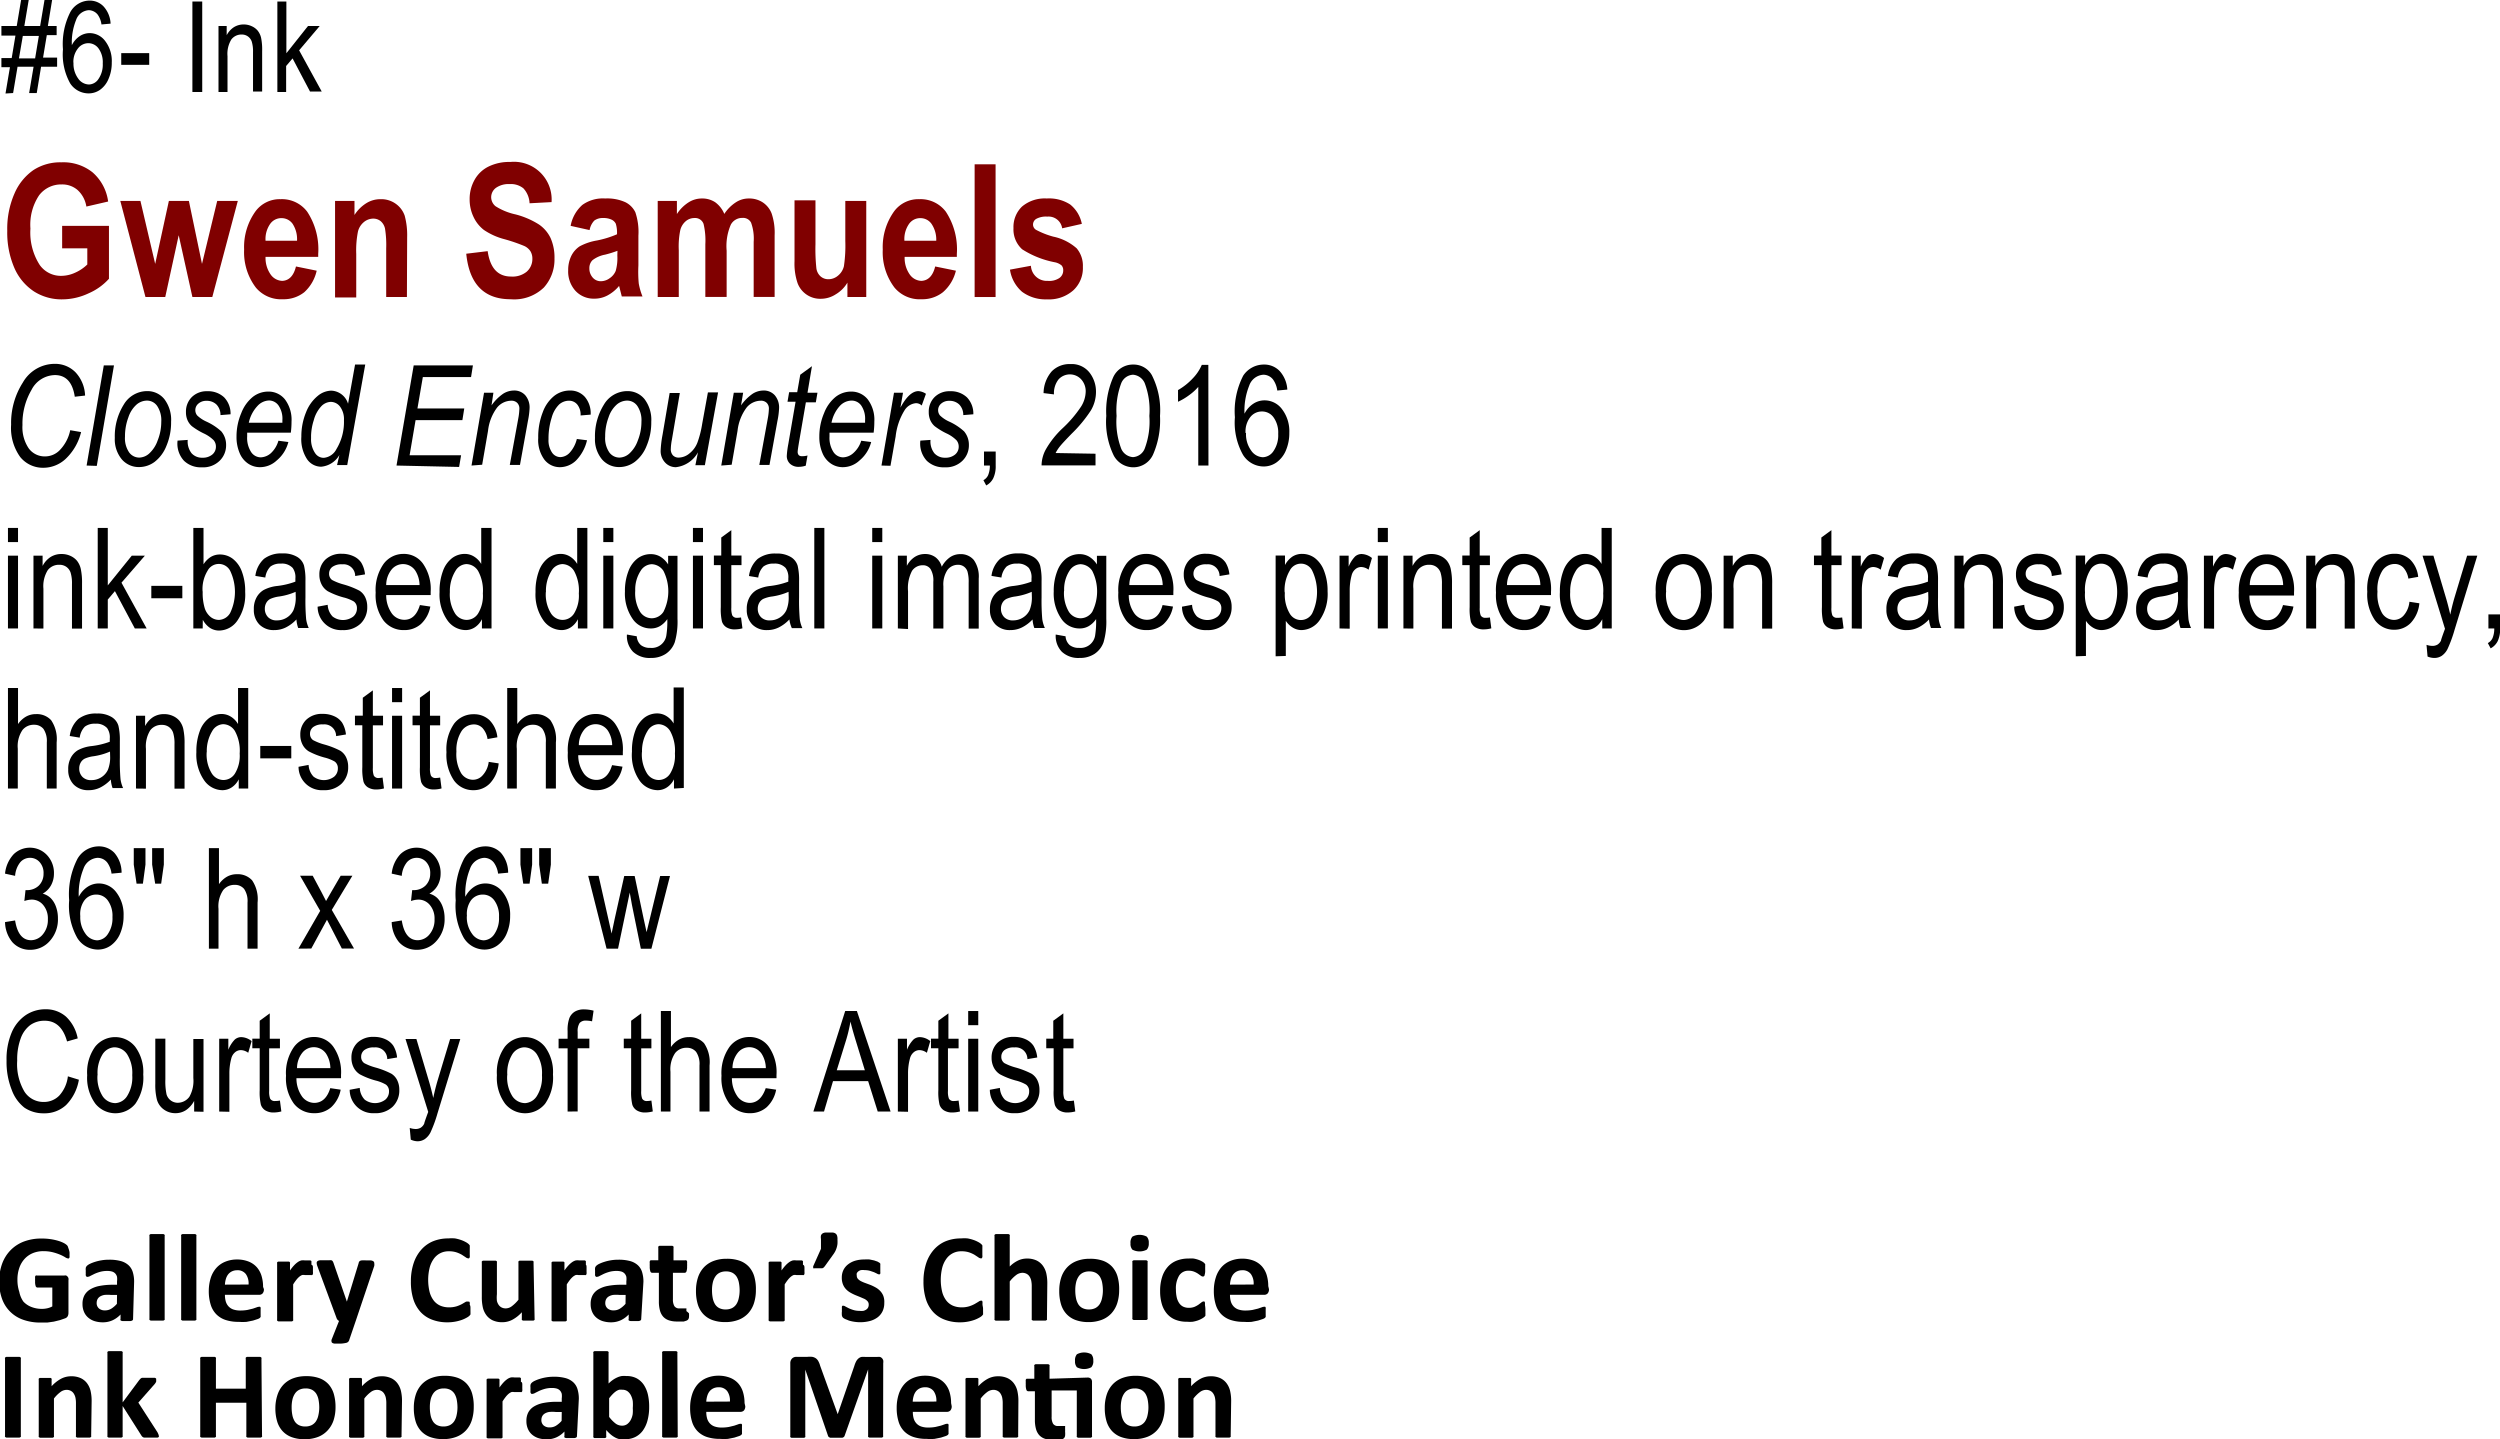 <svg id="Layer_1" data-name="Layer 1" xmlns="http://www.w3.org/2000/svg" viewBox="0 0 213.62 122.99"><defs><style>.cls-1{fill:maroon;}</style></defs><title>Samuels_Closed_Encounters</title><path d="M37.47,71.77l.38-2.25h-.73v-.78H38l.32-1.92H37.12V66h1.31l.38-2.26h.65L39.08,66h1.35l.38-2.26h.65L41.09,66h.75v.78H41l-.32,1.92h1.2v.78H40.51l-.37,2.25h-.65l.38-2.25H38.5l-.38,2.25Zm1.15-3H40l.32-1.92H38.95Z" transform="translate(-37 -63.78)"/><path d="M46.45,65.8l-.78.07a1.84,1.84,0,0,0-.33-.85,1,1,0,0,0-.75-.37,1.23,1.23,0,0,0-1.09.84,5.16,5.16,0,0,0-.36,2.15,2,2,0,0,1,.67-.77,1.56,1.56,0,0,1,.86-.26,1.66,1.66,0,0,1,1.32.68,2.79,2.79,0,0,1,.56,1.83,3.4,3.4,0,0,1-.28,1.41,2.14,2.14,0,0,1-.73.93,1.7,1.7,0,0,1-1,.3A1.88,1.88,0,0,1,43,70.91,5.08,5.08,0,0,1,42.38,68,6,6,0,0,1,43,64.83a1.9,1.9,0,0,1,1.63-1,1.63,1.63,0,0,1,1.21.49A2.33,2.33,0,0,1,46.45,65.8Zm-3.17,3.34a2.13,2.13,0,0,0,.4,1.35,1.15,1.15,0,0,0,.92.51,1,1,0,0,0,.82-.48,2.15,2.15,0,0,0,.36-1.32,2,2,0,0,0-.36-1.28,1.08,1.08,0,0,0-.88-.45,1.12,1.12,0,0,0-.88.45A1.84,1.84,0,0,0,43.27,69.13Z" transform="translate(-37 -63.78)"/><path d="M47.36,69.32v-1h2.39v1Z" transform="translate(-37 -63.78)"/><path d="M53.44,71.64V63.91h.84v7.73Z" transform="translate(-37 -63.78)"/><path d="M55.67,71.64V66h.7v.79a1.82,1.82,0,0,1,.62-.69,1.56,1.56,0,0,1,.84-.23,1.6,1.6,0,0,1,.68.15,1.4,1.4,0,0,1,.51.38,1.55,1.55,0,0,1,.29.61,5.1,5.1,0,0,1,.09,1.15v3.44h-.78V68.23a2.81,2.81,0,0,0-.11-.9.9.9,0,0,0-.33-.44.89.89,0,0,0-.52-.16,1.08,1.08,0,0,0-.89.42,2.35,2.35,0,0,0-.33,1.43v3.06Z" transform="translate(-37 -63.78)"/><path d="M60.7,71.64V63.91h.77v4.42L63.32,66h1l-1.76,2.08,1.93,3.52h-1L62,68.77l-.55.65v2.22Z" transform="translate(-37 -63.78)"/><path class="cls-1" d="M42.31,85V83.08h4V87.6a5,5,0,0,1-1.73,1.24,5.33,5.33,0,0,1-2.25.52,4.39,4.39,0,0,1-2.43-.68,4.59,4.59,0,0,1-1.67-2,7.6,7.6,0,0,1-.61-3.17,7.51,7.51,0,0,1,.62-3.2,4.68,4.68,0,0,1,1.62-2,4.21,4.21,0,0,1,2.38-.66,4,4,0,0,1,2.66.85A4,4,0,0,1,46.24,81l-1.86.43A2.41,2.41,0,0,0,43.61,80a2,2,0,0,0-1.33-.46,2.36,2.36,0,0,0-1.94.93,4.52,4.52,0,0,0-.74,2.84,5.12,5.12,0,0,0,.8,3.12,2.21,2.21,0,0,0,1.86.92,2.85,2.85,0,0,0,1.14-.26,3.57,3.57,0,0,0,1.06-.71V85Z" transform="translate(-37 -63.78)"/><path class="cls-1" d="M49.43,89.16l-2.15-8.21H49l1.26,5.38,1.17-5.38h1.71l1.12,5.38,1.3-5.38h1.76l-2.18,8.21h-1.7l-1.17-5.28-1.15,5.28Z" transform="translate(-37 -63.78)"/><path class="cls-1" d="M62.29,86.55l1.77.36A3.51,3.51,0,0,1,63,88.75a2.84,2.84,0,0,1-1.83.6,2.8,2.8,0,0,1-2.31-1,5,5,0,0,1-1-3.25,5.22,5.22,0,0,1,1-3.3,2.57,2.57,0,0,1,2.12-1,2.7,2.7,0,0,1,2.27,1.07,5.84,5.84,0,0,1,.94,3.61v.25H59.69a2.46,2.46,0,0,0,.44,1.51,1.26,1.26,0,0,0,1,.54Q62,87.73,62.29,86.55Zm.09-2.2A2.39,2.39,0,0,0,62,82.9a1.15,1.15,0,0,0-.92-.48,1.16,1.16,0,0,0-1,.5,2.26,2.26,0,0,0-.39,1.43Z" transform="translate(-37 -63.78)"/><path class="cls-1" d="M71.77,89.16H70V85a8.85,8.85,0,0,0-.1-1.68,1.15,1.15,0,0,0-.37-.64,1,1,0,0,0-.62-.22,1.27,1.27,0,0,0-.81.29,1.53,1.53,0,0,0-.51.8,8.23,8.23,0,0,0-.15,1.93v3.72H65.63V80.95h1.66v1.2a3.26,3.26,0,0,1,1-1,2.26,2.26,0,0,1,1.23-.35,2.12,2.12,0,0,1,1.32.41,2.08,2.08,0,0,1,.74,1,6.37,6.37,0,0,1,.21,1.85Z" transform="translate(-37 -63.78)"/><path class="cls-1" d="M76.84,85.46l1.83-.22q.31,2.17,2,2.17A1.91,1.91,0,0,0,82,87a1.43,1.43,0,0,0,.49-1.1,1.21,1.21,0,0,0-.17-.66,1.25,1.25,0,0,0-.52-.44,14.54,14.54,0,0,0-1.69-.58,5.7,5.7,0,0,1-1.76-.79,3,3,0,0,1-.89-1.12,3.42,3.42,0,0,1-.33-1.49,3.32,3.32,0,0,1,.42-1.67A2.76,2.76,0,0,1,78.77,78a4,4,0,0,1,1.83-.38,3.22,3.22,0,0,1,3.53,3.43l-1.88.1a2,2,0,0,0-.53-1.28,1.7,1.7,0,0,0-1.17-.36,1.88,1.88,0,0,0-1.17.32,1,1,0,0,0-.41.79,1,1,0,0,0,.37.78,5.26,5.26,0,0,0,1.71.7,7,7,0,0,1,2,.86,2.94,2.94,0,0,1,1,1.17,4.1,4.1,0,0,1,.33,1.74,3.57,3.57,0,0,1-.91,2.48,3.65,3.65,0,0,1-2.84,1Q77.23,89.35,76.84,85.46Z" transform="translate(-37 -63.78)"/><path class="cls-1" d="M87.38,83.44l-1.62-.36a3.14,3.14,0,0,1,1-1.79,3,3,0,0,1,1.95-.55,3.75,3.75,0,0,1,1.73.32,1.87,1.87,0,0,1,.85.86,5.26,5.26,0,0,1,.26,2l0,2.54A10.83,10.83,0,0,0,91.58,88a5.4,5.4,0,0,0,.32,1.11H90.13l-.23-.9a3.31,3.31,0,0,1-1,.82,2.35,2.35,0,0,1-1.11.27,2.12,2.12,0,0,1-1.61-.66,2.46,2.46,0,0,1-.63-1.76,2.73,2.73,0,0,1,.26-1.22,2.08,2.08,0,0,1,.72-.83A4.76,4.76,0,0,1,88,84.33a8.48,8.48,0,0,0,1.72-.53,2.63,2.63,0,0,0-.1-.9.75.75,0,0,0-.36-.35,1.6,1.6,0,0,0-.73-.14,1.19,1.19,0,0,0-.75.22A1.57,1.57,0,0,0,87.38,83.44Zm2.38,1.77a9,9,0,0,1-1.06.33,2.48,2.48,0,0,0-1.08.48.94.94,0,0,0-.26.68,1.16,1.16,0,0,0,.28.79.9.9,0,0,0,.71.32,1.3,1.3,0,0,0,.75-.26,1.39,1.39,0,0,0,.51-.62,4,4,0,0,0,.14-1.3Z" transform="translate(-37 -63.78)"/><path class="cls-1" d="M93.2,80.95h1.64v1.12a3.3,3.3,0,0,1,1-1,2.1,2.1,0,0,1,1.14-.33,2,2,0,0,1,1.13.32,2.33,2.33,0,0,1,.78,1,3.39,3.39,0,0,1,1-1,2,2,0,0,1,1.09-.32,2.11,2.11,0,0,1,1.19.33,2,2,0,0,1,.76.94,5.11,5.11,0,0,1,.26,1.88v5.26h-1.79v-4.7a4,4,0,0,0-.22-1.64.76.76,0,0,0-.73-.41,1.1,1.1,0,0,0-1,.57,4.59,4.59,0,0,0-.36,2.23v3.95H97.27V84.65a6.15,6.15,0,0,0-.15-1.73.76.76,0,0,0-.78-.51,1.14,1.14,0,0,0-.73.26,1.46,1.46,0,0,0-.48.77A6.91,6.91,0,0,0,95,85.16v4H93.2Z" transform="translate(-37 -63.78)"/><path class="cls-1" d="M109.41,89.16V87.93a2.81,2.81,0,0,1-1,1,2.34,2.34,0,0,1-1.26.38,2.06,2.06,0,0,1-2-1.34,5.22,5.22,0,0,1-.26-1.87v-5.2h1.79v3.77a15.31,15.31,0,0,0,.08,2.05,1.13,1.13,0,0,0,.36.68,1,1,0,0,0,.67.24,1.26,1.26,0,0,0,.82-.31,1.47,1.47,0,0,0,.5-.8,11.82,11.82,0,0,0,.12-2.16V80.95h1.79v8.21Z" transform="translate(-37 -63.78)"/><path class="cls-1" d="M116.91,86.55l1.77.36a3.51,3.51,0,0,1-1.11,1.84,2.84,2.84,0,0,1-1.83.6,2.8,2.8,0,0,1-2.31-1,5,5,0,0,1-1-3.25,5.22,5.22,0,0,1,1-3.3,2.57,2.57,0,0,1,2.12-1,2.7,2.7,0,0,1,2.27,1.07,5.84,5.84,0,0,1,.94,3.61v.25H114.3a2.46,2.46,0,0,0,.44,1.51,1.26,1.26,0,0,0,1,.54Q116.62,87.73,116.91,86.55Zm.09-2.2a2.39,2.39,0,0,0-.41-1.45,1.15,1.15,0,0,0-.92-.48,1.16,1.16,0,0,0-1,.5,2.26,2.26,0,0,0-.39,1.43Z" transform="translate(-37 -63.78)"/><path class="cls-1" d="M120.28,89.16V77.82h1.79V89.16Z" transform="translate(-37 -63.78)"/><path class="cls-1" d="M123.3,86.82l1.79-.33a1.36,1.36,0,0,0,1.44,1.29,1.55,1.55,0,0,0,1-.25.78.78,0,0,0,.32-.64.61.61,0,0,0-.14-.43,1.29,1.29,0,0,0-.58-.27,7.92,7.92,0,0,1-2.79-1.11,2.29,2.29,0,0,1-.74-1.81,2.42,2.42,0,0,1,.73-1.84,3,3,0,0,1,2.11-.69,3.33,3.33,0,0,1,2,.51,2.81,2.81,0,0,1,1,1.66l-1.68.38a1.17,1.17,0,0,0-1.27-1,1.72,1.72,0,0,0-.94.19.57.57,0,0,0-.28.49.53.53,0,0,0,.26.45A7.06,7.06,0,0,0,127,84a4.35,4.35,0,0,1,2,1,2.31,2.31,0,0,1,.53,1.59,2.59,2.59,0,0,1-.82,2,3.14,3.14,0,0,1-2.25.77,3.37,3.37,0,0,1-2.13-.65A3.1,3.1,0,0,1,123.3,86.82Z" transform="translate(-37 -63.78)"/><path d="M43,100.54l.93.16A4.67,4.67,0,0,1,42.6,103a2.8,2.8,0,0,1-1.88.75,2.49,2.49,0,0,1-2-.93,4.24,4.24,0,0,1-.77-2.75,6.41,6.41,0,0,1,1-3.6,3.14,3.14,0,0,1,2.71-1.6,2.44,2.44,0,0,1,1.78.71,3.07,3.07,0,0,1,.83,2l-.88.1q-.28-1.85-1.7-1.85a2.29,2.29,0,0,0-2,1.27,5.69,5.69,0,0,0-.77,3,3.21,3.21,0,0,0,.54,2,1.69,1.69,0,0,0,1.38.68,1.75,1.75,0,0,0,1.25-.52A3.43,3.43,0,0,0,43,100.54Z" transform="translate(-37 -63.78)"/><path d="M44.4,103.56,45.87,95h.87l-1.47,8.59Z" transform="translate(-37 -63.78)"/><path d="M46.81,101.2a5.1,5.1,0,0,1,.76-2.84,2.32,2.32,0,0,1,2-1.16,1.85,1.85,0,0,1,1.47.68,2.92,2.92,0,0,1,.58,1.94,5.12,5.12,0,0,1-.4,2.06,3.2,3.2,0,0,1-1,1.36,2.23,2.23,0,0,1-1.32.45,1.91,1.91,0,0,1-1.5-.67A2.67,2.67,0,0,1,46.81,101.2Zm.87-.11a2.15,2.15,0,0,0,.35,1.34,1.07,1.07,0,0,0,.88.45,1.32,1.32,0,0,0,.83-.34,2.7,2.7,0,0,0,.73-1.12,4.28,4.28,0,0,0,.31-1.6,2.2,2.2,0,0,0-.35-1.35,1.06,1.06,0,0,0-.87-.46,1.4,1.4,0,0,0-.88.33,2.48,2.48,0,0,0-.71,1.1A4.61,4.61,0,0,0,47.68,101.09Z" transform="translate(-37 -63.78)"/><path d="M52.17,101.43l.87-.06a1.63,1.63,0,0,0,.33,1.14,1.19,1.19,0,0,0,.93.38,1.25,1.25,0,0,0,.84-.27.86.86,0,0,0,.31-.68.84.84,0,0,0-.19-.54,3,3,0,0,0-.86-.59,5.86,5.86,0,0,1-1-.61,1.47,1.47,0,0,1-.38-.52,1.7,1.7,0,0,1-.13-.69,1.74,1.74,0,0,1,.5-1.28,1.79,1.79,0,0,1,1.32-.5,2,2,0,0,1,1.44.52,2,2,0,0,1,.55,1.45l-.86.07a1.27,1.27,0,0,0-.34-.9,1.17,1.17,0,0,0-.86-.32,1,1,0,0,0-.69.24.72.72,0,0,0-.26.55.71.71,0,0,0,.16.46,2.79,2.79,0,0,0,.8.53,4.89,4.89,0,0,1,1.26.83,1.78,1.78,0,0,1,.41,1.18,1.83,1.83,0,0,1-.55,1.33,2,2,0,0,1-1.52.56,2.06,2.06,0,0,1-1.53-.56,2.16,2.16,0,0,1-.56-1.59Z" transform="translate(-37 -63.78)"/><path d="M60.79,101.44l.85.11a3,3,0,0,1-1,1.58,2.09,2.09,0,0,1-1.43.57,1.8,1.8,0,0,1-1-.3,2,2,0,0,1-.73-.9,3.47,3.47,0,0,1-.27-1.43,5.07,5.07,0,0,1,.41-2,3.29,3.29,0,0,1,1-1.39,2.15,2.15,0,0,1,1.29-.44,1.79,1.79,0,0,1,1.44.67,2.9,2.9,0,0,1,.56,1.9,7.13,7.13,0,0,1-.06.94H58.12c0,.12,0,.24,0,.33a2.22,2.22,0,0,0,.34,1.33,1,1,0,0,0,.81.45,1.38,1.38,0,0,0,.88-.36A2.3,2.3,0,0,0,60.79,101.44ZM58.26,99.9h2.87v-.22a2,2,0,0,0-.33-1.25A1,1,0,0,0,60,98a1.4,1.4,0,0,0-1,.47A3,3,0,0,0,58.26,99.9Z" transform="translate(-37 -63.78)"/><path d="M66,102.66a2,2,0,0,1-1.56,1,1.47,1.47,0,0,1-1.2-.64,3.11,3.11,0,0,1-.49-1.92,5.4,5.4,0,0,1,.4-2.09,3.37,3.37,0,0,1,1-1.4,1.88,1.88,0,0,1,1.15-.45,1.56,1.56,0,0,1,1.44,1.12l.6-3.35h.87l-1.54,8.59H65.8ZM63.58,101v.25a2.09,2.09,0,0,0,.36,1.27.87.87,0,0,0,.73.38,1.35,1.35,0,0,0,1.08-.75,4.46,4.46,0,0,0,.64-2.46,1.8,1.8,0,0,0-.33-1.16,1,1,0,0,0-.79-.41,1.17,1.17,0,0,0-.83.39,2.79,2.79,0,0,0-.63,1.18A4.74,4.74,0,0,0,63.58,101Z" transform="translate(-37 -63.78)"/><path d="M70.88,103.56,72.35,95h5.06l-.16,1H73.13l-.46,2.68h4l-.16,1h-4l-.51,3H76.4l-.17,1Z" transform="translate(-37 -63.78)"/><path d="M77.29,103.56l1.07-6.22h.8L79,98.42a4,4,0,0,1,1-1,1.75,1.75,0,0,1,.88-.27,1.26,1.26,0,0,1,1,.4,1.61,1.61,0,0,1,.37,1.14,6.72,6.72,0,0,1-.14,1.06l-.68,3.76h-.87l.72-3.94a5.38,5.38,0,0,0,.1-.86.68.68,0,0,0-.19-.51.69.69,0,0,0-.51-.18,1.59,1.59,0,0,0-1.2.58,4.06,4.06,0,0,0-.78,2l-.5,2.89Z" transform="translate(-37 -63.78)"/><path d="M86.29,101.29l.87.11a3.67,3.67,0,0,1-.94,1.73,2,2,0,0,1-1.36.57,1.67,1.67,0,0,1-1.34-.64,2.83,2.83,0,0,1-.53-1.85A5.77,5.77,0,0,1,83.38,99a3.16,3.16,0,0,1,1-1.41,2.17,2.17,0,0,1,1.32-.44,1.65,1.65,0,0,1,1.28.55,2.15,2.15,0,0,1,.49,1.51l-.86.07a1.38,1.38,0,0,0-.28-.93.9.9,0,0,0-.7-.33,1.28,1.28,0,0,0-.84.31,2.47,2.47,0,0,0-.65,1.14,5.85,5.85,0,0,0-.27,1.84,1.86,1.86,0,0,0,.3,1.14.87.87,0,0,0,.71.39,1.14,1.14,0,0,0,.81-.39A2.67,2.67,0,0,0,86.29,101.29Z" transform="translate(-37 -63.78)"/><path d="M87.84,101.2a5.1,5.1,0,0,1,.76-2.84,2.32,2.32,0,0,1,2-1.16,1.85,1.85,0,0,1,1.47.68,2.92,2.92,0,0,1,.58,1.94,5.12,5.12,0,0,1-.4,2.06,3.2,3.2,0,0,1-1,1.36,2.23,2.23,0,0,1-1.32.45,1.91,1.91,0,0,1-1.5-.67A2.67,2.67,0,0,1,87.84,101.2Zm.87-.11a2.15,2.15,0,0,0,.35,1.34,1.07,1.07,0,0,0,.88.45,1.32,1.32,0,0,0,.83-.34,2.7,2.7,0,0,0,.73-1.12,4.28,4.28,0,0,0,.31-1.6,2.2,2.2,0,0,0-.35-1.35,1.06,1.06,0,0,0-.87-.46,1.4,1.4,0,0,0-.88.33,2.48,2.48,0,0,0-.71,1.1A4.61,4.61,0,0,0,88.71,101.09Z" transform="translate(-37 -63.78)"/><path d="M96.64,102.43a2.48,2.48,0,0,1-1.88,1.27,1.23,1.23,0,0,1-.93-.4,1.43,1.43,0,0,1-.38-1,9.15,9.15,0,0,1,.16-1.35l.61-3.59h.87l-.68,4a4.75,4.75,0,0,0-.09.77.77.77,0,0,0,.18.56.67.67,0,0,0,.51.19,1.47,1.47,0,0,0,.92-.37,2.17,2.17,0,0,0,.67-.93A8.55,8.55,0,0,0,97,100l.49-2.69h.87l-1.13,6.22h-.81Z" transform="translate(-37 -63.78)"/><path d="M98.63,103.56l1.07-6.22h.8l-.18,1.08a4,4,0,0,1,1-1,1.75,1.75,0,0,1,.88-.27,1.26,1.26,0,0,1,1,.4,1.61,1.61,0,0,1,.37,1.14,6.72,6.72,0,0,1-.14,1.06l-.68,3.76h-.87l.72-3.94a5.38,5.38,0,0,0,.1-.86.68.68,0,0,0-.19-.51.69.69,0,0,0-.51-.18,1.59,1.59,0,0,0-1.2.58,4.06,4.06,0,0,0-.78,2l-.5,2.89Z" transform="translate(-37 -63.78)"/><path d="M106,102.7l-.15.87a1.87,1.87,0,0,1-.59.1,1.05,1.05,0,0,1-.75-.26.9.9,0,0,1-.28-.69,7.76,7.76,0,0,1,.13-1l.62-3.61h-.69l.14-.82h.69l.26-1.49,1-.73L106,97.34h.85l-.14.82h-.85l-.59,3.43q-.11.67-.11.78a.42.42,0,0,0,.09.3.36.36,0,0,0,.27.09A1.52,1.52,0,0,0,106,102.7Z" transform="translate(-37 -63.78)"/><path d="M110.59,101.44l.85.11a3,3,0,0,1-1,1.58,2.09,2.09,0,0,1-1.43.57,1.8,1.8,0,0,1-1-.3,2,2,0,0,1-.73-.9,3.47,3.47,0,0,1-.27-1.43,5.07,5.07,0,0,1,.41-2,3.29,3.29,0,0,1,1-1.39,2.15,2.15,0,0,1,1.29-.44,1.79,1.79,0,0,1,1.44.67,2.9,2.9,0,0,1,.56,1.9,7.13,7.13,0,0,1-.06.94h-3.77c0,.12,0,.24,0,.33a2.22,2.22,0,0,0,.34,1.33,1,1,0,0,0,.81.45,1.38,1.38,0,0,0,.88-.36A2.3,2.3,0,0,0,110.59,101.44Zm-2.54-1.54h2.87v-.22a2,2,0,0,0-.33-1.25,1,1,0,0,0-.84-.42,1.4,1.4,0,0,0-1,.47A3,3,0,0,0,108.05,99.9Z" transform="translate(-37 -63.78)"/><path d="M112.32,103.56l1.07-6.22h.77l-.22,1.27q.76-1.41,1.54-1.41a1.32,1.32,0,0,1,.64.23l-.36,1a.72.72,0,0,0-.48-.2,1.28,1.28,0,0,0-1,.63,5.37,5.37,0,0,0-.75,2.22l-.44,2.5Z" transform="translate(-37 -63.78)"/><path d="M115.64,101.43l.87-.06a1.63,1.63,0,0,0,.33,1.14,1.19,1.19,0,0,0,.93.38,1.25,1.25,0,0,0,.84-.27.86.86,0,0,0,.31-.68.84.84,0,0,0-.19-.54,3,3,0,0,0-.86-.59,5.86,5.86,0,0,1-1-.61,1.47,1.47,0,0,1-.38-.52,1.7,1.7,0,0,1-.13-.69,1.74,1.74,0,0,1,.5-1.28,1.79,1.79,0,0,1,1.32-.5,2,2,0,0,1,1.44.52,2,2,0,0,1,.55,1.45l-.86.07a1.27,1.27,0,0,0-.34-.9,1.17,1.17,0,0,0-.86-.32,1,1,0,0,0-.69.24.72.72,0,0,0-.26.55.71.71,0,0,0,.16.46,2.79,2.79,0,0,0,.8.53,4.89,4.89,0,0,1,1.26.83,1.78,1.78,0,0,1,.41,1.18,1.83,1.83,0,0,1-.55,1.33,2,2,0,0,1-1.52.56,2.06,2.06,0,0,1-1.53-.56,2.16,2.16,0,0,1-.56-1.59Z" transform="translate(-37 -63.78)"/><path d="M121.08,103.56v-1.2h1v1.2a2.4,2.4,0,0,1-.21,1.09,1.41,1.41,0,0,1-.6.61l-.24-.45a.91.91,0,0,0,.4-.42,2.08,2.08,0,0,0,.15-.83Z" transform="translate(-37 -63.78)"/><path d="M130.61,102.55v1H126a2.89,2.89,0,0,1,.37-1.38,7.75,7.75,0,0,1,1.43-1.8,10.23,10.23,0,0,0,1.59-1.87,2.51,2.51,0,0,0,.38-1.23,1.51,1.51,0,0,0-.38-1.07,1.31,1.31,0,0,0-1.94,0,1.9,1.9,0,0,0-.39,1.28l-.89-.11a2.9,2.9,0,0,1,.7-1.86,2.13,2.13,0,0,1,1.6-.62,1.93,1.93,0,0,1,1.63.73,2.65,2.65,0,0,1,.55,1.65,3.11,3.11,0,0,1-.43,1.57,11.57,11.57,0,0,1-1.65,2q-.77.79-1,1.08a3.25,3.25,0,0,0-.37.57Z" transform="translate(-37 -63.78)"/><path d="M131.53,99.32a7.26,7.26,0,0,1,.58-3.28,1.85,1.85,0,0,1,1.72-1.11,1.8,1.8,0,0,1,1.59.9,6.63,6.63,0,0,1,.7,3.49,7.28,7.28,0,0,1-.58,3.27,1.85,1.85,0,0,1-1.72,1.12,1.91,1.91,0,0,1-1.65-1A6.57,6.57,0,0,1,131.53,99.32Zm.88,0a6.48,6.48,0,0,0,.4,2.81,1.18,1.18,0,0,0,1,.71,1.15,1.15,0,0,0,1-.72,6.54,6.54,0,0,0,.4-2.8,6.48,6.48,0,0,0-.4-2.81,1.19,1.19,0,0,0-1-.71,1.15,1.15,0,0,0-1,.72A6.58,6.58,0,0,0,132.41,99.32Z" transform="translate(-37 -63.78)"/><path d="M140.26,103.56h-.87V96.84a4.6,4.6,0,0,1-.8.72,5.21,5.21,0,0,1-.93.55v-1a5.31,5.31,0,0,0,1.26-1,3.8,3.8,0,0,0,.77-1.15h.56Z" transform="translate(-37 -63.78)"/><path d="M147,97.07l-.86.08a2.05,2.05,0,0,0-.36-.94,1.05,1.05,0,0,0-.83-.41,1.37,1.37,0,0,0-1.21.94,5.73,5.73,0,0,0-.4,2.39,2.22,2.22,0,0,1,.75-.85,1.74,1.74,0,0,1,1-.29,1.85,1.85,0,0,1,1.46.76,3.1,3.1,0,0,1,.62,2,3.78,3.78,0,0,1-.31,1.56,2.38,2.38,0,0,1-.81,1,1.89,1.89,0,0,1-1.08.33,2.09,2.09,0,0,1-1.76-1,5.64,5.64,0,0,1-.69-3.21,6.64,6.64,0,0,1,.71-3.55A2.11,2.11,0,0,1,145,94.93a1.82,1.82,0,0,1,1.34.55A2.59,2.59,0,0,1,147,97.07Zm-3.53,3.71a2.37,2.37,0,0,0,.44,1.5,1.27,1.27,0,0,0,1,.57,1.14,1.14,0,0,0,.91-.53,2.39,2.39,0,0,0,.4-1.46,2.24,2.24,0,0,0-.4-1.42,1.2,1.2,0,0,0-1-.5,1.25,1.25,0,0,0-1,.5A2,2,0,0,0,143.43,100.78Z" transform="translate(-37 -63.78)"/><path d="M37.68,110.1v-1.21h.86v1.21Zm0,7.38v-6.22h.86v6.22Z" transform="translate(-37 -63.78)"/><path d="M39.86,117.48v-6.22h.78v.88a2,2,0,0,1,.69-.77,1.73,1.73,0,0,1,.93-.25,1.78,1.78,0,0,1,.76.16,1.56,1.56,0,0,1,.56.42,1.72,1.72,0,0,1,.32.68,5.65,5.65,0,0,1,.11,1.28v3.83h-.86v-3.79a3.12,3.12,0,0,0-.12-1,1,1,0,0,0-.37-.49,1,1,0,0,0-.58-.17,1.2,1.2,0,0,0-1,.46,2.6,2.6,0,0,0-.37,1.59v3.4Z" transform="translate(-37 -63.78)"/><path d="M45.35,117.48v-8.59h.86v4.91l2.05-2.54h1.12l-2,2.31,2.15,3.91H48.52l-1.7-3.19-.61.72v2.47Z" transform="translate(-37 -63.78)"/><path d="M49.93,114.9v-1.06h2.65v1.06Z" transform="translate(-37 -63.78)"/><path d="M54.32,117.48h-.8v-8.59h.87V112a2,2,0,0,1,.62-.63,1.49,1.49,0,0,1,.78-.21,1.8,1.8,0,0,1,1.09.36,2.42,2.42,0,0,1,.78,1.08,4.72,4.72,0,0,1,.29,1.76,3.92,3.92,0,0,1-.66,2.44,1.93,1.93,0,0,1-1.55.86,1.44,1.44,0,0,1-.8-.23,1.93,1.93,0,0,1-.61-.69Zm0-3.16a4.47,4.47,0,0,0,.18,1.45,1.6,1.6,0,0,0,.5.73,1.14,1.14,0,0,0,.72.25,1.16,1.16,0,0,0,.95-.6,4.17,4.17,0,0,0,0-3.59,1.09,1.09,0,0,0-1.94,0A3,3,0,0,0,54.31,114.32Z" transform="translate(-37 -63.78)"/><path d="M62.33,116.71a3.22,3.22,0,0,1-.9.68,2.19,2.19,0,0,1-1,.23,1.71,1.71,0,0,1-1.27-.48,1.76,1.76,0,0,1-.47-1.29,2,2,0,0,1,.22-1,1.66,1.66,0,0,1,.61-.65,3.2,3.2,0,0,1,1.17-.35,6.58,6.58,0,0,0,1.55-.37v-.27a1.36,1.36,0,0,0-.23-.9,1.24,1.24,0,0,0-1-.37,1.39,1.39,0,0,0-.9.25,1.64,1.64,0,0,0-.44.94l-.85-.14a2.36,2.36,0,0,1,.74-1.46,2.43,2.43,0,0,1,1.58-.46,2.27,2.27,0,0,1,1.26.3,1.3,1.3,0,0,1,.58.75,5.32,5.32,0,0,1,.12,1.3v1.41a17.94,17.94,0,0,0,.06,1.86,2.78,2.78,0,0,0,.22.75h-.9A2.61,2.61,0,0,1,62.33,116.71Zm-.07-2.36a5.47,5.47,0,0,1-1.41.4,2.65,2.65,0,0,0-.76.21.84.84,0,0,0-.34.34,1,1,0,0,0-.12.51,1,1,0,0,0,.28.71,1,1,0,0,0,.76.27,1.54,1.54,0,0,0,.84-.24,1.5,1.5,0,0,0,.57-.64,2.86,2.86,0,0,0,.19-1.17Z" transform="translate(-37 -63.78)"/><path d="M64.14,115.62l.86-.16a1.55,1.55,0,0,0,.42,1,1.46,1.46,0,0,0,1.77,0,.91.91,0,0,0,.31-.71.69.69,0,0,0-.26-.57,3.32,3.32,0,0,0-.88-.35,6.38,6.38,0,0,1-1.35-.53,1.48,1.48,0,0,1-.53-.58,1.78,1.78,0,0,1-.19-.83,1.73,1.73,0,0,1,.51-1.29,1.93,1.93,0,0,1,1.41-.5,2.3,2.3,0,0,1,1,.21,1.58,1.58,0,0,1,.66.55,2.4,2.4,0,0,1,.32,1l-.84.14a1,1,0,0,0-1.11-1,1.31,1.31,0,0,0-.84.22.71.71,0,0,0-.28.58.64.64,0,0,0,.26.54,4.58,4.58,0,0,0,.94.37,7.05,7.05,0,0,1,1.39.54,1.37,1.37,0,0,1,.49.55,1.83,1.83,0,0,1,.18.83,1.93,1.93,0,0,1-.57,1.44,2.11,2.11,0,0,1-1.54.55A2,2,0,0,1,64.14,115.62Z" transform="translate(-37 -63.78)"/><path d="M72.88,115.48l.89.13a2.7,2.7,0,0,1-.81,1.5,2.12,2.12,0,0,1-1.44.51,2.16,2.16,0,0,1-1.75-.82,3.68,3.68,0,0,1-.67-2.38,3.86,3.86,0,0,1,.68-2.46,2.1,2.1,0,0,1,1.71-.85,2,2,0,0,1,1.65.83,3.8,3.8,0,0,1,.66,2.41v.28H70a2.69,2.69,0,0,0,.49,1.58,1.32,1.32,0,0,0,1.05.53Q72.5,116.75,72.88,115.48ZM70,113.77h2.85a2.37,2.37,0,0,0-.35-1.21,1.26,1.26,0,0,0-2.05-.1A2.12,2.12,0,0,0,70,113.77Z" transform="translate(-37 -63.78)"/><path d="M78.18,117.48v-.79a1.76,1.76,0,0,1-.6.69,1.45,1.45,0,0,1-.8.24,1.93,1.93,0,0,1-1.56-.85,3.84,3.84,0,0,1-.66-2.4,4.9,4.9,0,0,1,.29-1.8,2.41,2.41,0,0,1,.78-1.1,1.8,1.8,0,0,1,1.09-.36,1.48,1.48,0,0,1,.79.23,1.81,1.81,0,0,1,.61.63v-3.08H79v8.59Zm-2.74-3.11a3.09,3.09,0,0,0,.42,1.79,1.19,1.19,0,0,0,1,.59,1.16,1.16,0,0,0,1-.56,2.92,2.92,0,0,0,.4-1.7,3.49,3.49,0,0,0-.4-1.91,1.2,1.2,0,0,0-1-.6,1.13,1.13,0,0,0-.94.58A3.28,3.28,0,0,0,75.44,114.37Z" transform="translate(-37 -63.78)"/><path d="M86.38,117.48v-.79a1.76,1.76,0,0,1-.6.69,1.45,1.45,0,0,1-.8.24,1.93,1.93,0,0,1-1.56-.85,3.84,3.84,0,0,1-.66-2.4,4.9,4.9,0,0,1,.29-1.8,2.41,2.41,0,0,1,.78-1.1,1.8,1.8,0,0,1,1.09-.36,1.48,1.48,0,0,1,.79.23,1.81,1.81,0,0,1,.61.63v-3.08h.87v8.59Zm-2.74-3.11a3.09,3.09,0,0,0,.42,1.79,1.19,1.19,0,0,0,1,.59,1.16,1.16,0,0,0,1-.56,2.92,2.92,0,0,0,.4-1.7,3.49,3.49,0,0,0-.4-1.91,1.2,1.2,0,0,0-1-.6,1.13,1.13,0,0,0-.94.58A3.28,3.28,0,0,0,83.65,114.37Z" transform="translate(-37 -63.78)"/><path d="M88.55,110.1v-1.21h.86v1.21Zm0,7.38v-6.22h.86v6.22Z" transform="translate(-37 -63.78)"/><path d="M90.57,118l.84.15a1.09,1.09,0,0,0,.35.75,1.24,1.24,0,0,0,.81.24,1.26,1.26,0,0,0,1.37-1.08,7.72,7.72,0,0,0,.08-1.38,2,2,0,0,1-.63.6,1.52,1.52,0,0,1-.78.2,1.85,1.85,0,0,1-1.52-.77,3.79,3.79,0,0,1-.69-2.38,4.63,4.63,0,0,1,.3-1.75,2.42,2.42,0,0,1,.8-1.1,1.87,1.87,0,0,1,1.11-.35,1.59,1.59,0,0,1,.82.22,2.06,2.06,0,0,1,.66.66v-.74h.8v5.38a6.31,6.31,0,0,1-.23,2,2,2,0,0,1-.77,1,2.26,2.26,0,0,1-1.28.35,2.06,2.06,0,0,1-1.52-.53A1.94,1.94,0,0,1,90.57,118Zm.71-3.74a3.12,3.12,0,0,0,.41,1.79,1.19,1.19,0,0,0,1,.56,1.21,1.21,0,0,0,1-.55,3.89,3.89,0,0,0,0-3.5,1.25,1.25,0,0,0-1-.57,1.16,1.16,0,0,0-.95.57A2.93,2.93,0,0,0,91.28,114.26Z" transform="translate(-37 -63.78)"/><path d="M96.21,110.1v-1.21h.86v1.21Zm0,7.38v-6.22h.86v6.22Z" transform="translate(-37 -63.78)"/><path d="M100.32,116.54l.12.93a2.57,2.57,0,0,1-.64.09,1.32,1.32,0,0,1-.73-.18.91.91,0,0,1-.38-.49,4.75,4.75,0,0,1-.1-1.24v-3.58H98v-.82h.63v-1.54l.86-.63v2.17h.87v.82h-.87v3.64a1.72,1.72,0,0,0,.08.65.43.43,0,0,0,.42.21A2.31,2.31,0,0,0,100.32,116.54Z" transform="translate(-37 -63.78)"/><path d="M104.45,116.71a3.22,3.22,0,0,1-.9.68,2.19,2.19,0,0,1-1,.23,1.71,1.71,0,0,1-1.27-.48,1.76,1.76,0,0,1-.47-1.29,2,2,0,0,1,.22-1,1.66,1.66,0,0,1,.61-.65,3.2,3.2,0,0,1,1.17-.35,6.58,6.58,0,0,0,1.55-.37v-.27a1.36,1.36,0,0,0-.23-.9,1.24,1.24,0,0,0-1-.37,1.39,1.39,0,0,0-.9.25,1.64,1.64,0,0,0-.44.94L101,113a2.36,2.36,0,0,1,.74-1.46,2.43,2.43,0,0,1,1.58-.46,2.27,2.27,0,0,1,1.26.3,1.3,1.3,0,0,1,.58.75,5.32,5.32,0,0,1,.12,1.3v1.41a17.94,17.94,0,0,0,.06,1.86,2.78,2.78,0,0,0,.22.75h-.9A2.61,2.61,0,0,1,104.45,116.71Zm-.07-2.36a5.47,5.47,0,0,1-1.41.4,2.65,2.65,0,0,0-.76.21.84.84,0,0,0-.34.34,1,1,0,0,0-.12.51,1,1,0,0,0,.28.71,1,1,0,0,0,.76.27,1.54,1.54,0,0,0,.84-.24,1.5,1.5,0,0,0,.57-.64,2.86,2.86,0,0,0,.19-1.17Z" transform="translate(-37 -63.78)"/><path d="M106.58,117.48v-8.59h.86v8.59Z" transform="translate(-37 -63.78)"/><path d="M111.53,110.1v-1.21h.86v1.21Zm0,7.38v-6.22h.86v6.22Z" transform="translate(-37 -63.78)"/><path d="M113.72,117.48v-6.22h.77v.87a2,2,0,0,1,.66-.75,1.6,1.6,0,0,1,.88-.26,1.47,1.47,0,0,1,.91.28,1.5,1.5,0,0,1,.53.81,2.36,2.36,0,0,1,.7-.81,1.53,1.53,0,0,1,.88-.27,1.44,1.44,0,0,1,1.16.5,2.44,2.44,0,0,1,.42,1.59v4.27h-.86v-3.92a3.2,3.2,0,0,0-.1-.95.85.85,0,0,0-.31-.43.83.83,0,0,0-.49-.15,1.12,1.12,0,0,0-.91.44,2.23,2.23,0,0,0-.35,1.39v3.62h-.86v-4a1.88,1.88,0,0,0-.24-1.09.77.77,0,0,0-.65-.32,1.09,1.09,0,0,0-.93.48,3.17,3.17,0,0,0-.34,1.74v3.23Z" transform="translate(-37 -63.78)"/><path d="M125.23,116.71a3.22,3.22,0,0,1-.9.68,2.19,2.19,0,0,1-1,.23,1.71,1.71,0,0,1-1.27-.48,1.76,1.76,0,0,1-.47-1.29,2,2,0,0,1,.22-1,1.66,1.66,0,0,1,.61-.65,3.2,3.2,0,0,1,1.17-.35,6.58,6.58,0,0,0,1.55-.37v-.27a1.36,1.36,0,0,0-.23-.9,1.24,1.24,0,0,0-1-.37,1.39,1.39,0,0,0-.9.25,1.64,1.64,0,0,0-.44.94l-.85-.14a2.36,2.36,0,0,1,.74-1.46,2.43,2.43,0,0,1,1.58-.46,2.27,2.27,0,0,1,1.26.3,1.3,1.3,0,0,1,.58.75,5.32,5.32,0,0,1,.12,1.3v1.41a17.94,17.94,0,0,0,.06,1.86,2.78,2.78,0,0,0,.22.75h-.9A2.61,2.61,0,0,1,125.23,116.71Zm-.07-2.36a5.47,5.47,0,0,1-1.41.4,2.65,2.65,0,0,0-.76.21.84.84,0,0,0-.34.34,1,1,0,0,0-.12.51,1,1,0,0,0,.28.71,1,1,0,0,0,.76.27,1.54,1.54,0,0,0,.84-.24,1.5,1.5,0,0,0,.57-.64,2.86,2.86,0,0,0,.19-1.17Z" transform="translate(-37 -63.78)"/><path d="M127.21,118l.84.15a1.09,1.09,0,0,0,.35.75,1.24,1.24,0,0,0,.81.24,1.26,1.26,0,0,0,1.37-1.08,7.72,7.72,0,0,0,.08-1.38,2,2,0,0,1-.63.6,1.52,1.52,0,0,1-.78.2,1.85,1.85,0,0,1-1.52-.77,3.79,3.79,0,0,1-.69-2.38,4.63,4.63,0,0,1,.3-1.75,2.42,2.42,0,0,1,.8-1.1,1.87,1.87,0,0,1,1.11-.35,1.59,1.59,0,0,1,.82.22,2.06,2.06,0,0,1,.66.66v-.74h.8v5.38a6.31,6.31,0,0,1-.23,2,2,2,0,0,1-.77,1,2.26,2.26,0,0,1-1.28.35,2.06,2.06,0,0,1-1.52-.53A1.94,1.94,0,0,1,127.21,118Zm.71-3.74a3.12,3.12,0,0,0,.41,1.79,1.19,1.19,0,0,0,1,.56,1.21,1.21,0,0,0,1-.55,3.89,3.89,0,0,0,0-3.5,1.25,1.25,0,0,0-1-.57,1.16,1.16,0,0,0-.95.57A2.93,2.93,0,0,0,127.93,114.26Z" transform="translate(-37 -63.78)"/><path d="M136.34,115.48l.89.13a2.7,2.7,0,0,1-.81,1.5,2.12,2.12,0,0,1-1.44.51,2.16,2.16,0,0,1-1.75-.82,3.68,3.68,0,0,1-.67-2.38,3.86,3.86,0,0,1,.68-2.46,2.1,2.1,0,0,1,1.71-.85,2,2,0,0,1,1.65.83,3.8,3.8,0,0,1,.66,2.41v.28h-3.81a2.69,2.69,0,0,0,.49,1.58,1.32,1.32,0,0,0,1.05.53Q136,116.75,136.34,115.48Zm-2.84-1.71h2.85a2.37,2.37,0,0,0-.35-1.21,1.26,1.26,0,0,0-2.05-.1A2.12,2.12,0,0,0,133.5,113.77Z" transform="translate(-37 -63.78)"/><path d="M138,115.62l.86-.16a1.55,1.55,0,0,0,.42,1,1.46,1.46,0,0,0,1.77,0,.91.91,0,0,0,.31-.71.69.69,0,0,0-.26-.57,3.32,3.32,0,0,0-.88-.35,6.38,6.38,0,0,1-1.35-.53,1.48,1.48,0,0,1-.53-.58,1.78,1.78,0,0,1-.19-.83,1.73,1.73,0,0,1,.51-1.29,1.93,1.93,0,0,1,1.41-.5,2.3,2.3,0,0,1,1,.21,1.58,1.58,0,0,1,.66.55,2.4,2.4,0,0,1,.32,1l-.84.14a1,1,0,0,0-1.11-1,1.31,1.31,0,0,0-.84.22.71.71,0,0,0-.28.58.64.64,0,0,0,.26.54,4.58,4.58,0,0,0,.94.37,7.05,7.05,0,0,1,1.39.54,1.37,1.37,0,0,1,.49.55,1.83,1.83,0,0,1,.18.83,1.93,1.93,0,0,1-.57,1.44,2.11,2.11,0,0,1-1.54.55A2,2,0,0,1,138,115.62Z" transform="translate(-37 -63.78)"/><path d="M146,119.86v-8.61h.8v.81a2,2,0,0,1,.65-.73,1.51,1.51,0,0,1,.82-.22,1.79,1.79,0,0,1,1.09.36,2.45,2.45,0,0,1,.78,1.09,4.68,4.68,0,0,1,.3,1.75,3.92,3.92,0,0,1-.67,2.45,1.94,1.94,0,0,1-1.56.86,1.43,1.43,0,0,1-.74-.21,1.87,1.87,0,0,1-.6-.58v3Zm.79-5.46a3.12,3.12,0,0,0,.4,1.78,1.1,1.1,0,0,0,1.94,0,4.24,4.24,0,0,0,0-3.63,1.07,1.07,0,0,0-1.93,0A3.26,3.26,0,0,0,146.77,114.4Z" transform="translate(-37 -63.78)"/><path d="M151.46,117.48v-6.22h.78v.94a2.65,2.65,0,0,1,.55-.87.84.84,0,0,1,.56-.21,1.48,1.48,0,0,1,.88.34l-.29,1a1.09,1.09,0,0,0-.63-.23.76.76,0,0,0-.5.19,1,1,0,0,0-.32.54,4.87,4.87,0,0,0-.16,1.28v3.26Z" transform="translate(-37 -63.78)"/><path d="M154.73,110.1v-1.21h.86v1.21Zm0,7.38v-6.22h.86v6.22Z" transform="translate(-37 -63.78)"/><path d="M156.92,117.48v-6.22h.78v.88a2,2,0,0,1,.69-.77,1.73,1.73,0,0,1,.93-.25,1.78,1.78,0,0,1,.76.16,1.56,1.56,0,0,1,.56.42,1.72,1.72,0,0,1,.32.68,5.65,5.65,0,0,1,.11,1.28v3.83h-.86v-3.79a3.12,3.12,0,0,0-.12-1,1,1,0,0,0-.37-.49,1,1,0,0,0-.58-.17,1.2,1.2,0,0,0-1,.46,2.6,2.6,0,0,0-.37,1.59v3.4Z" transform="translate(-37 -63.78)"/><path d="M164.31,116.54l.12.93a2.57,2.57,0,0,1-.64.09,1.32,1.32,0,0,1-.73-.18.91.91,0,0,1-.38-.49,4.75,4.75,0,0,1-.1-1.24v-3.58h-.63v-.82h.63v-1.54l.86-.63v2.17h.87v.82h-.87v3.64a1.72,1.72,0,0,0,.08.65.43.43,0,0,0,.42.21A2.31,2.31,0,0,0,164.31,116.54Z" transform="translate(-37 -63.78)"/><path d="M168.61,115.48l.89.13a2.7,2.7,0,0,1-.81,1.5,2.12,2.12,0,0,1-1.44.51,2.16,2.16,0,0,1-1.75-.82,3.68,3.68,0,0,1-.67-2.38,3.86,3.86,0,0,1,.68-2.46,2.1,2.1,0,0,1,1.71-.85,2,2,0,0,1,1.65.83,3.8,3.8,0,0,1,.66,2.41v.28h-3.81a2.69,2.69,0,0,0,.49,1.58,1.32,1.32,0,0,0,1.05.53Q168.23,116.75,168.61,115.48Zm-2.84-1.71h2.85a2.37,2.37,0,0,0-.35-1.21,1.26,1.26,0,0,0-2.05-.1A2.12,2.12,0,0,0,165.77,113.77Z" transform="translate(-37 -63.78)"/><path d="M173.91,117.48v-.79a1.76,1.76,0,0,1-.6.69,1.45,1.45,0,0,1-.8.24,1.93,1.93,0,0,1-1.56-.85,3.84,3.84,0,0,1-.66-2.4,4.9,4.9,0,0,1,.29-1.8,2.41,2.41,0,0,1,.78-1.1,1.8,1.8,0,0,1,1.09-.36,1.48,1.48,0,0,1,.79.23,1.81,1.81,0,0,1,.61.63v-3.08h.87v8.59Zm-2.74-3.11a3.09,3.09,0,0,0,.42,1.79,1.19,1.19,0,0,0,1,.59,1.16,1.16,0,0,0,1-.56,2.92,2.92,0,0,0,.4-1.7,3.49,3.49,0,0,0-.4-1.91,1.2,1.2,0,0,0-1-.6,1.13,1.13,0,0,0-.94.58A3.28,3.28,0,0,0,171.17,114.37Z" transform="translate(-37 -63.78)"/><path d="M178.48,114.37a3.75,3.75,0,0,1,.68-2.43,2.19,2.19,0,0,1,3.42,0,3.6,3.6,0,0,1,.69,2.37,3.88,3.88,0,0,1-.67,2.5,2.2,2.2,0,0,1-3.42,0A3.73,3.73,0,0,1,178.48,114.37Zm.88,0a3,3,0,0,0,.44,1.8,1.32,1.32,0,0,0,1.09.59,1.27,1.27,0,0,0,1-.6,3,3,0,0,0,.44-1.79,3,3,0,0,0-.44-1.79,1.32,1.32,0,0,0-1.09-.59,1.27,1.27,0,0,0-1,.59A3,3,0,0,0,179.37,114.37Z" transform="translate(-37 -63.78)"/><path d="M184.28,117.48v-6.22h.78v.88a2,2,0,0,1,.69-.77,1.73,1.73,0,0,1,.93-.25,1.78,1.78,0,0,1,.76.16,1.56,1.56,0,0,1,.56.42,1.72,1.72,0,0,1,.32.68,5.65,5.65,0,0,1,.11,1.28v3.83h-.86v-3.79a3.12,3.12,0,0,0-.12-1,1,1,0,0,0-.37-.49,1,1,0,0,0-.58-.17,1.2,1.2,0,0,0-1,.46,2.6,2.6,0,0,0-.37,1.59v3.4Z" transform="translate(-37 -63.78)"/><path d="M194.41,116.54l.12.93a2.57,2.57,0,0,1-.64.09,1.32,1.32,0,0,1-.73-.18.91.91,0,0,1-.38-.49,4.75,4.75,0,0,1-.1-1.24v-3.58H192v-.82h.63v-1.54l.86-.63v2.17h.87v.82h-.87v3.64a1.72,1.72,0,0,0,.08.65.43.43,0,0,0,.42.21A2.31,2.31,0,0,0,194.41,116.54Z" transform="translate(-37 -63.78)"/><path d="M195.23,117.48v-6.22H196v.94a2.65,2.65,0,0,1,.55-.87.84.84,0,0,1,.56-.21,1.48,1.48,0,0,1,.88.34l-.29,1a1.09,1.09,0,0,0-.63-.23.76.76,0,0,0-.5.19,1,1,0,0,0-.32.54,4.87,4.87,0,0,0-.16,1.28v3.26Z" transform="translate(-37 -63.78)"/><path d="M201.83,116.71a3.22,3.22,0,0,1-.9.68,2.19,2.19,0,0,1-1,.23,1.71,1.71,0,0,1-1.27-.48,1.76,1.76,0,0,1-.47-1.29,2,2,0,0,1,.22-1,1.66,1.66,0,0,1,.61-.65,3.2,3.2,0,0,1,1.17-.35,6.58,6.58,0,0,0,1.55-.37v-.27a1.36,1.36,0,0,0-.23-.9,1.24,1.24,0,0,0-1-.37,1.39,1.39,0,0,0-.9.25,1.64,1.64,0,0,0-.44.94l-.85-.14a2.36,2.36,0,0,1,.74-1.46,2.43,2.43,0,0,1,1.58-.46,2.27,2.27,0,0,1,1.26.3,1.3,1.3,0,0,1,.58.75,5.32,5.32,0,0,1,.12,1.3v1.41a17.94,17.94,0,0,0,.06,1.86,2.78,2.78,0,0,0,.22.75H202A2.61,2.61,0,0,1,201.83,116.71Zm-.07-2.36a5.47,5.47,0,0,1-1.41.4,2.65,2.65,0,0,0-.76.21.84.84,0,0,0-.34.34,1,1,0,0,0-.12.51,1,1,0,0,0,.28.71,1,1,0,0,0,.76.27,1.54,1.54,0,0,0,.84-.24,1.5,1.5,0,0,0,.57-.64,2.86,2.86,0,0,0,.19-1.17Z" transform="translate(-37 -63.78)"/><path d="M204,117.48v-6.22h.78v.88a2,2,0,0,1,.69-.77,1.73,1.73,0,0,1,.93-.25,1.78,1.78,0,0,1,.76.16,1.56,1.56,0,0,1,.56.42,1.72,1.72,0,0,1,.32.68,5.65,5.65,0,0,1,.11,1.28v3.83h-.86v-3.79a3.12,3.12,0,0,0-.12-1,1,1,0,0,0-.37-.49,1,1,0,0,0-.58-.17,1.2,1.2,0,0,0-1,.46,2.6,2.6,0,0,0-.37,1.59v3.4Z" transform="translate(-37 -63.78)"/><path d="M209.11,115.62l.86-.16a1.55,1.55,0,0,0,.42,1,1.46,1.46,0,0,0,1.77,0,.91.91,0,0,0,.31-.71.69.69,0,0,0-.26-.57,3.32,3.32,0,0,0-.88-.35,6.38,6.38,0,0,1-1.35-.53,1.48,1.48,0,0,1-.53-.58,1.78,1.78,0,0,1-.19-.83,1.73,1.73,0,0,1,.51-1.29,1.93,1.93,0,0,1,1.41-.5,2.3,2.3,0,0,1,1,.21,1.58,1.58,0,0,1,.66.55,2.4,2.4,0,0,1,.32,1l-.84.14a1,1,0,0,0-1.11-1,1.31,1.31,0,0,0-.84.22.71.71,0,0,0-.28.58.64.64,0,0,0,.26.54,4.58,4.58,0,0,0,.94.37,7.05,7.05,0,0,1,1.39.54,1.37,1.37,0,0,1,.49.55,1.83,1.83,0,0,1,.18.83,1.93,1.93,0,0,1-.57,1.44,2.11,2.11,0,0,1-1.54.55A2,2,0,0,1,209.11,115.62Z" transform="translate(-37 -63.78)"/><path d="M214.37,119.86v-8.61h.8v.81a2,2,0,0,1,.65-.73,1.51,1.51,0,0,1,.82-.22,1.79,1.79,0,0,1,1.09.36,2.45,2.45,0,0,1,.78,1.09,4.68,4.68,0,0,1,.3,1.75,3.92,3.92,0,0,1-.67,2.45,1.94,1.94,0,0,1-1.56.86,1.43,1.43,0,0,1-.74-.21,1.87,1.87,0,0,1-.6-.58v3Zm.79-5.46a3.12,3.12,0,0,0,.4,1.78,1.1,1.1,0,0,0,1.94,0,4.24,4.24,0,0,0,0-3.63,1.07,1.07,0,0,0-1.93,0A3.26,3.26,0,0,0,215.16,114.4Z" transform="translate(-37 -63.78)"/><path d="M223.17,116.71a3.22,3.22,0,0,1-.9.68,2.19,2.19,0,0,1-1,.23,1.71,1.71,0,0,1-1.27-.48,1.76,1.76,0,0,1-.47-1.29,2,2,0,0,1,.22-1,1.66,1.66,0,0,1,.61-.65,3.2,3.2,0,0,1,1.17-.35,6.58,6.58,0,0,0,1.55-.37v-.27a1.36,1.36,0,0,0-.23-.9,1.24,1.24,0,0,0-1-.37,1.39,1.39,0,0,0-.9.25,1.64,1.64,0,0,0-.44.94l-.85-.14a2.36,2.36,0,0,1,.74-1.46,2.43,2.43,0,0,1,1.58-.46,2.27,2.27,0,0,1,1.26.3,1.3,1.3,0,0,1,.58.75,5.32,5.32,0,0,1,.12,1.3v1.41a17.94,17.94,0,0,0,.06,1.86,2.78,2.78,0,0,0,.22.75h-.9A2.61,2.61,0,0,1,223.17,116.71Zm-.07-2.36a5.47,5.47,0,0,1-1.41.4,2.65,2.65,0,0,0-.76.21.84.84,0,0,0-.34.34,1,1,0,0,0-.12.51,1,1,0,0,0,.28.71,1,1,0,0,0,.76.27,1.54,1.54,0,0,0,.84-.24,1.5,1.5,0,0,0,.57-.64,2.86,2.86,0,0,0,.19-1.17Z" transform="translate(-37 -63.78)"/><path d="M225.32,117.48v-6.22h.78v.94a2.65,2.65,0,0,1,.55-.87.84.84,0,0,1,.56-.21,1.48,1.48,0,0,1,.88.34l-.29,1a1.09,1.09,0,0,0-.63-.23.76.76,0,0,0-.5.19,1,1,0,0,0-.32.54,4.87,4.87,0,0,0-.16,1.28v3.26Z" transform="translate(-37 -63.78)"/><path d="M232.08,115.48l.89.13a2.7,2.7,0,0,1-.81,1.5,2.12,2.12,0,0,1-1.44.51,2.16,2.16,0,0,1-1.75-.82,3.68,3.68,0,0,1-.67-2.38A3.86,3.86,0,0,1,229,112a2.1,2.1,0,0,1,1.71-.85,2,2,0,0,1,1.65.83,3.8,3.8,0,0,1,.66,2.41v.28h-3.81a2.69,2.69,0,0,0,.49,1.58,1.32,1.32,0,0,0,1.05.53Q231.7,116.75,232.08,115.48Zm-2.84-1.71h2.85a2.37,2.37,0,0,0-.35-1.21,1.26,1.26,0,0,0-2.05-.1A2.12,2.12,0,0,0,229.24,113.77Z" transform="translate(-37 -63.78)"/><path d="M234.06,117.48v-6.22h.78v.88a2,2,0,0,1,.69-.77,1.73,1.73,0,0,1,.93-.25,1.78,1.78,0,0,1,.76.16,1.56,1.56,0,0,1,.56.42,1.72,1.72,0,0,1,.32.68,5.65,5.65,0,0,1,.11,1.28v3.83h-.86v-3.79a3.12,3.12,0,0,0-.12-1,1,1,0,0,0-.37-.49,1,1,0,0,0-.58-.17,1.2,1.2,0,0,0-1,.46,2.6,2.6,0,0,0-.37,1.59v3.4Z" transform="translate(-37 -63.78)"/><path d="M242.88,115.2l.85.13A2.84,2.84,0,0,1,243,117a1.93,1.93,0,0,1-1.42.59,2,2,0,0,1-1.65-.82,3.88,3.88,0,0,1-.65-2.43,3.83,3.83,0,0,1,.65-2.43,2.06,2.06,0,0,1,1.68-.81,1.91,1.91,0,0,1,1.33.49,2.42,2.42,0,0,1,.69,1.48l-.84.15a1.82,1.82,0,0,0-.43-.94,1,1,0,0,0-.73-.31,1.27,1.27,0,0,0-1.06.57,3,3,0,0,0-.42,1.8,3.26,3.26,0,0,0,.4,1.84,1.21,1.21,0,0,0,1,.57,1.1,1.1,0,0,0,.84-.38A2.06,2.06,0,0,0,242.88,115.2Z" transform="translate(-37 -63.78)"/><path d="M244.43,119.88l-.09-1a1.63,1.63,0,0,0,.49.09.85.85,0,0,0,.45-.11.83.83,0,0,0,.3-.35q0-.08.34-1L244,111.26h.93l1.07,3.6q.2.67.37,1.44.15-.73.35-1.42l1.09-3.62h.87l-1.94,6.33a11.16,11.16,0,0,1-.6,1.64,1.56,1.56,0,0,1-.5.59,1.13,1.13,0,0,1-.63.18A1.48,1.48,0,0,1,244.43,119.88Z" transform="translate(-37 -63.78)"/><path d="M249.63,117.48v-1.2h1v1.2a2.4,2.4,0,0,1-.21,1.09,1.41,1.41,0,0,1-.6.61l-.24-.45a.91.91,0,0,0,.4-.42,2.08,2.08,0,0,0,.15-.83Z" transform="translate(-37 -63.78)"/><path d="M37.68,131.16v-8.59h.86v3.08a2.13,2.13,0,0,1,.69-.64,1.71,1.71,0,0,1,.85-.21,1.65,1.65,0,0,1,1.29.52,2.87,2.87,0,0,1,.47,1.9v3.94H41v-3.94a1.84,1.84,0,0,0-.29-1.16,1,1,0,0,0-.79-.35,1.23,1.23,0,0,0-1,.45,2.46,2.46,0,0,0-.4,1.6v3.4Z" transform="translate(-37 -63.78)"/><path d="M46.47,130.39a3.22,3.22,0,0,1-.9.68,2.19,2.19,0,0,1-1,.23,1.71,1.71,0,0,1-1.27-.48,1.76,1.76,0,0,1-.47-1.29,2,2,0,0,1,.22-1,1.66,1.66,0,0,1,.61-.65,3.2,3.2,0,0,1,1.17-.35,6.58,6.58,0,0,0,1.55-.37v-.27a1.36,1.36,0,0,0-.23-.9,1.24,1.24,0,0,0-1-.37,1.39,1.39,0,0,0-.9.25,1.64,1.64,0,0,0-.44.94l-.85-.14a2.36,2.36,0,0,1,.74-1.46,2.43,2.43,0,0,1,1.58-.46,2.27,2.27,0,0,1,1.26.3,1.3,1.3,0,0,1,.58.75,5.32,5.32,0,0,1,.12,1.3v1.41a17.94,17.94,0,0,0,.06,1.86,2.78,2.78,0,0,0,.22.75h-.9A2.61,2.61,0,0,1,46.47,130.39ZM46.4,128a5.47,5.47,0,0,1-1.41.4,2.65,2.65,0,0,0-.76.21.84.84,0,0,0-.34.34,1,1,0,0,0-.12.51,1,1,0,0,0,.28.71,1,1,0,0,0,.76.27,1.54,1.54,0,0,0,.84-.24,1.5,1.5,0,0,0,.57-.64,2.86,2.86,0,0,0,.19-1.17Z" transform="translate(-37 -63.78)"/><path d="M48.62,131.16v-6.22h.78v.88a2,2,0,0,1,.69-.77,1.73,1.73,0,0,1,.93-.25,1.78,1.78,0,0,1,.76.16,1.56,1.56,0,0,1,.56.42,1.72,1.72,0,0,1,.32.68,5.65,5.65,0,0,1,.11,1.28v3.83h-.86v-3.79a3.12,3.12,0,0,0-.12-1,1,1,0,0,0-.37-.49,1,1,0,0,0-.58-.17,1.2,1.2,0,0,0-1,.46,2.6,2.6,0,0,0-.37,1.59v3.4Z" transform="translate(-37 -63.78)"/><path d="M57.4,131.16v-.79a1.76,1.76,0,0,1-.6.69,1.45,1.45,0,0,1-.8.24,1.93,1.93,0,0,1-1.56-.85,3.84,3.84,0,0,1-.66-2.4,4.9,4.9,0,0,1,.29-1.8,2.41,2.41,0,0,1,.78-1.1,1.8,1.8,0,0,1,1.09-.36,1.48,1.48,0,0,1,.79.23,1.81,1.81,0,0,1,.61.63v-3.08h.87v8.59Zm-2.74-3.11a3.09,3.09,0,0,0,.42,1.79,1.19,1.19,0,0,0,1,.59,1.16,1.16,0,0,0,1-.56,2.92,2.92,0,0,0,.4-1.7,3.49,3.49,0,0,0-.4-1.91,1.2,1.2,0,0,0-1-.6,1.13,1.13,0,0,0-.94.58A3.28,3.28,0,0,0,54.67,128.05Z" transform="translate(-37 -63.78)"/><path d="M59.24,128.58v-1.06h2.65v1.06Z" transform="translate(-37 -63.78)"/><path d="M62.51,129.3l.86-.16a1.55,1.55,0,0,0,.42,1,1.46,1.46,0,0,0,1.77,0,.91.91,0,0,0,.31-.71.69.69,0,0,0-.26-.57,3.32,3.32,0,0,0-.88-.35,6.38,6.38,0,0,1-1.35-.53,1.48,1.48,0,0,1-.53-.58,1.78,1.78,0,0,1-.19-.83,1.73,1.73,0,0,1,.51-1.29,1.93,1.93,0,0,1,1.41-.5,2.3,2.3,0,0,1,1,.21,1.58,1.58,0,0,1,.66.55,2.4,2.4,0,0,1,.32,1l-.84.14a1,1,0,0,0-1.11-1,1.31,1.31,0,0,0-.84.22.71.71,0,0,0-.28.58.64.64,0,0,0,.26.54,4.58,4.58,0,0,0,.94.37,7.05,7.05,0,0,1,1.39.54,1.37,1.37,0,0,1,.49.55,1.83,1.83,0,0,1,.18.83,1.93,1.93,0,0,1-.57,1.44,2.11,2.11,0,0,1-1.54.55A2,2,0,0,1,62.51,129.3Z" transform="translate(-37 -63.78)"/><path d="M69.69,130.22l.12.93a2.57,2.57,0,0,1-.64.09,1.32,1.32,0,0,1-.73-.18.91.91,0,0,1-.38-.49,4.75,4.75,0,0,1-.1-1.24v-3.58h-.63v-.82H68V123.4l.86-.63v2.17h.87v.82h-.87v3.64a1.72,1.72,0,0,0,.08.65.43.43,0,0,0,.42.21A2.31,2.31,0,0,0,69.69,130.22Z" transform="translate(-37 -63.78)"/><path d="M70.5,123.78v-1.21h.86v1.21Zm0,7.38v-6.22h.86v6.22Z" transform="translate(-37 -63.78)"/><path d="M74.61,130.22l.12.93a2.57,2.57,0,0,1-.64.09,1.32,1.32,0,0,1-.73-.18.91.91,0,0,1-.38-.49,4.75,4.75,0,0,1-.1-1.24v-3.58h-.63v-.82h.63V123.4l.86-.63v2.17h.87v.82h-.87v3.64a1.72,1.72,0,0,0,.08.65.43.43,0,0,0,.42.21A2.31,2.31,0,0,0,74.61,130.22Z" transform="translate(-37 -63.78)"/><path d="M78.76,128.88l.85.13a2.84,2.84,0,0,1-.74,1.7,1.93,1.93,0,0,1-1.42.59,2,2,0,0,1-1.65-.82,3.88,3.88,0,0,1-.65-2.43,3.83,3.83,0,0,1,.65-2.43,2.06,2.06,0,0,1,1.68-.81,1.91,1.91,0,0,1,1.33.49,2.42,2.42,0,0,1,.69,1.48l-.84.15a1.82,1.82,0,0,0-.43-.94,1,1,0,0,0-.73-.31,1.27,1.27,0,0,0-1.06.57A3,3,0,0,0,76,128a3.26,3.26,0,0,0,.4,1.84,1.21,1.21,0,0,0,1,.57,1.1,1.1,0,0,0,.84-.38A2.06,2.06,0,0,0,78.76,128.88Z" transform="translate(-37 -63.78)"/><path d="M80.34,131.16v-8.59h.86v3.08a2.13,2.13,0,0,1,.69-.64,1.71,1.71,0,0,1,.85-.21,1.65,1.65,0,0,1,1.29.52,2.87,2.87,0,0,1,.47,1.9v3.94h-.86v-3.94a1.84,1.84,0,0,0-.29-1.16,1,1,0,0,0-.79-.35,1.23,1.23,0,0,0-1,.45,2.46,2.46,0,0,0-.4,1.6v3.4Z" transform="translate(-37 -63.78)"/><path d="M89.3,129.16l.89.13a2.7,2.7,0,0,1-.81,1.5,2.12,2.12,0,0,1-1.44.51,2.16,2.16,0,0,1-1.75-.82,3.68,3.68,0,0,1-.67-2.38,3.86,3.86,0,0,1,.68-2.46,2.1,2.1,0,0,1,1.71-.85,2,2,0,0,1,1.65.83,3.8,3.8,0,0,1,.66,2.41v.28H86.41a2.69,2.69,0,0,0,.49,1.58,1.32,1.32,0,0,0,1.05.53Q88.92,130.43,89.3,129.16Zm-2.84-1.71h2.85a2.37,2.37,0,0,0-.35-1.21,1.26,1.26,0,0,0-2.05-.1A2.12,2.12,0,0,0,86.46,127.45Z" transform="translate(-37 -63.78)"/><path d="M94.59,131.16v-.79a1.76,1.76,0,0,1-.6.69,1.45,1.45,0,0,1-.8.24,1.93,1.93,0,0,1-1.56-.85A3.84,3.84,0,0,1,91,128a4.9,4.9,0,0,1,.29-1.8,2.41,2.41,0,0,1,.78-1.1,1.8,1.8,0,0,1,1.09-.36,1.48,1.48,0,0,1,.79.23,1.81,1.81,0,0,1,.61.63v-3.08h.87v8.59Zm-2.74-3.11a3.09,3.09,0,0,0,.42,1.79,1.19,1.19,0,0,0,1,.59,1.16,1.16,0,0,0,1-.56,2.92,2.92,0,0,0,.4-1.7,3.49,3.49,0,0,0-.4-1.91,1.2,1.2,0,0,0-1-.6,1.13,1.13,0,0,0-.94.58A3.28,3.28,0,0,0,91.86,128.05Z" transform="translate(-37 -63.78)"/><path d="M37.43,142.57l.86-.14q.27,1.69,1.37,1.69a1.32,1.32,0,0,0,1-.5,1.91,1.91,0,0,0,.43-1.3,1.77,1.77,0,0,0-.4-1.21,1.25,1.25,0,0,0-1-.46,2.06,2.06,0,0,0-.61.12l.1-.93h.14a1.43,1.43,0,0,0,1-.39,1.4,1.4,0,0,0,.4-1,1.38,1.38,0,0,0-.33-1,1.07,1.07,0,0,0-.82-.37,1.09,1.09,0,0,0-.84.38,2.09,2.09,0,0,0-.44,1.16l-.86-.19a2.84,2.84,0,0,1,.74-1.66,2,2,0,0,1,2.84.07,2.22,2.22,0,0,1,.6,1.59,2.08,2.08,0,0,1-.25,1,1.83,1.83,0,0,1-.71.71,1.57,1.57,0,0,1,.69.39,2,2,0,0,1,.44.72,2.85,2.85,0,0,1,.17,1,2.74,2.74,0,0,1-.7,1.94,2.2,2.2,0,0,1-1.67.75,2,2,0,0,1-1.53-.66A2.78,2.78,0,0,1,37.43,142.57Z" transform="translate(-37 -63.78)"/><path d="M47.39,138.35l-.86.08a2.05,2.05,0,0,0-.36-.94,1.05,1.05,0,0,0-.83-.41,1.37,1.37,0,0,0-1.21.94,5.73,5.73,0,0,0-.4,2.39,2.22,2.22,0,0,1,.75-.85,1.74,1.74,0,0,1,1-.29,1.85,1.85,0,0,1,1.46.76,3.1,3.1,0,0,1,.62,2,3.78,3.78,0,0,1-.31,1.56,2.38,2.38,0,0,1-.81,1,1.89,1.89,0,0,1-1.08.33,2.09,2.09,0,0,1-1.76-1,5.64,5.64,0,0,1-.69-3.21,6.64,6.64,0,0,1,.71-3.55,2.11,2.11,0,0,1,1.81-1.06,1.82,1.82,0,0,1,1.34.55A2.59,2.59,0,0,1,47.39,138.35Zm-3.53,3.71a2.37,2.37,0,0,0,.44,1.5,1.27,1.27,0,0,0,1,.57,1.14,1.14,0,0,0,.91-.53,2.39,2.39,0,0,0,.4-1.46,2.24,2.24,0,0,0-.4-1.42,1.2,1.2,0,0,0-1-.5,1.25,1.25,0,0,0-1,.5A2,2,0,0,0,43.86,142.06Z" transform="translate(-37 -63.78)"/><path d="M48.67,139.29l-.24-1.63v-1.41h1v1.41l-.22,1.63Zm1.59,0L50,137.66v-1.41h1v1.41l-.23,1.63Z" transform="translate(-37 -63.78)"/><path d="M54.85,144.84v-8.59h.86v3.08a2.13,2.13,0,0,1,.69-.64,1.71,1.71,0,0,1,.85-.21,1.65,1.65,0,0,1,1.29.52,2.87,2.87,0,0,1,.47,1.9v3.94h-.86V140.9a1.84,1.84,0,0,0-.29-1.16,1,1,0,0,0-.79-.35,1.23,1.23,0,0,0-1,.45,2.46,2.46,0,0,0-.4,1.6v3.4Z" transform="translate(-37 -63.78)"/><path d="M62.5,144.84l1.86-3.23-1.72-3h1.08l.78,1.46q.22.4.36.7l.39-.68.86-1.48h1l-1.76,2.92,1.9,3.3H66.21l-1-1.94-.27-.52-1.34,2.46Z" transform="translate(-37 -63.78)"/><path d="M70.47,142.57l.86-.14q.27,1.69,1.37,1.69a1.32,1.32,0,0,0,1-.5,1.91,1.91,0,0,0,.43-1.3,1.77,1.77,0,0,0-.4-1.21,1.25,1.25,0,0,0-1-.46,2.06,2.06,0,0,0-.61.12l.1-.93h.14a1.43,1.43,0,0,0,1-.39,1.4,1.4,0,0,0,.4-1,1.38,1.38,0,0,0-.33-1,1.07,1.07,0,0,0-.82-.37,1.09,1.09,0,0,0-.84.38,2.09,2.09,0,0,0-.44,1.16l-.86-.19a2.84,2.84,0,0,1,.74-1.66,2,2,0,0,1,2.84.07,2.22,2.22,0,0,1,.6,1.59,2.08,2.08,0,0,1-.25,1,1.83,1.83,0,0,1-.71.71,1.57,1.57,0,0,1,.69.39,2,2,0,0,1,.44.72,2.85,2.85,0,0,1,.17,1,2.74,2.74,0,0,1-.7,1.94,2.2,2.2,0,0,1-1.67.75,2,2,0,0,1-1.53-.66A2.78,2.78,0,0,1,70.47,142.57Z" transform="translate(-37 -63.78)"/><path d="M80.42,138.35l-.86.08a2.05,2.05,0,0,0-.36-.94,1.05,1.05,0,0,0-.83-.41,1.37,1.37,0,0,0-1.21.94,5.73,5.73,0,0,0-.4,2.39,2.22,2.22,0,0,1,.75-.85,1.74,1.74,0,0,1,1-.29,1.85,1.85,0,0,1,1.46.76,3.1,3.1,0,0,1,.62,2,3.78,3.78,0,0,1-.31,1.56,2.38,2.38,0,0,1-.81,1,1.89,1.89,0,0,1-1.08.33,2.09,2.09,0,0,1-1.76-1,5.64,5.64,0,0,1-.69-3.21,6.64,6.64,0,0,1,.71-3.55,2.11,2.11,0,0,1,1.81-1.06,1.82,1.82,0,0,1,1.34.55A2.59,2.59,0,0,1,80.42,138.35Zm-3.53,3.71a2.37,2.37,0,0,0,.44,1.5,1.27,1.27,0,0,0,1,.57,1.14,1.14,0,0,0,.91-.53,2.39,2.39,0,0,0,.4-1.46,2.24,2.24,0,0,0-.4-1.42,1.2,1.2,0,0,0-1-.5,1.25,1.25,0,0,0-1,.5A2,2,0,0,0,76.9,142.06Z" transform="translate(-37 -63.78)"/><path d="M81.71,139.29l-.24-1.63v-1.41h1v1.41l-.22,1.63Zm1.59,0-.23-1.63v-1.41h1v1.41l-.23,1.63Z" transform="translate(-37 -63.78)"/><path d="M88.83,144.84l-1.57-6.22h.89l.81,3.59.3,1.34.27-1.28.81-3.64h.89l.76,3.61.26,1.19.29-1.2.87-3.6h.84l-1.59,6.22h-.9L91,141.11l-.19-1.06-1,4.79Z" transform="translate(-37 -63.78)"/><path d="M42.8,155.75l.94.29a4,4,0,0,1-1.09,2.16,2.69,2.69,0,0,1-1.89.71,2.88,2.88,0,0,1-1.67-.48A3.39,3.39,0,0,1,38,156.9a6.42,6.42,0,0,1-.44-2.49A5.83,5.83,0,0,1,38,152a3.4,3.4,0,0,1,1.2-1.48,3,3,0,0,1,1.69-.5,2.59,2.59,0,0,1,1.75.63,3.43,3.43,0,0,1,1,1.86l-.91.26Q42.24,151,40.82,151a2.08,2.08,0,0,0-1.22.36,2.44,2.44,0,0,0-.82,1.12,5.19,5.19,0,0,0-.31,1.93,4.61,4.61,0,0,0,.62,2.65,1.93,1.93,0,0,0,1.65.88,1.82,1.82,0,0,0,1.32-.54A2.93,2.93,0,0,0,42.8,155.75Z" transform="translate(-37 -63.78)"/><path d="M44.45,155.65a3.75,3.75,0,0,1,.68-2.43,2.19,2.19,0,0,1,3.42,0,3.6,3.6,0,0,1,.69,2.37,3.88,3.88,0,0,1-.67,2.5,2.2,2.2,0,0,1-3.42,0A3.73,3.73,0,0,1,44.45,155.65Zm.88,0a3,3,0,0,0,.44,1.8,1.32,1.32,0,0,0,1.09.59,1.27,1.27,0,0,0,1-.6,3,3,0,0,0,.44-1.79,3,3,0,0,0-.44-1.79,1.32,1.32,0,0,0-1.09-.59,1.27,1.27,0,0,0-1,.59A3,3,0,0,0,45.34,155.65Z" transform="translate(-37 -63.78)"/><path d="M53.59,158.76v-.91a2.23,2.23,0,0,1-.7.79,1.64,1.64,0,0,1-.91.26,1.65,1.65,0,0,1-1-.33,1.55,1.55,0,0,1-.57-.82,5.1,5.1,0,0,1-.14-1.36v-3.86h.86V156a5.45,5.45,0,0,0,.1,1.29,1,1,0,0,0,.36.52,1,1,0,0,0,.59.2,1.24,1.24,0,0,0,1-.51,2.76,2.76,0,0,0,.34-1.61v-3.33h.87v6.22Z" transform="translate(-37 -63.78)"/><path d="M55.73,158.76v-6.22h.78v.94a2.65,2.65,0,0,1,.55-.87.84.84,0,0,1,.56-.21,1.48,1.48,0,0,1,.88.34l-.29,1a1.09,1.09,0,0,0-.63-.23.76.76,0,0,0-.5.19,1,1,0,0,0-.32.54,4.87,4.87,0,0,0-.16,1.28v3.26Z" transform="translate(-37 -63.78)"/><path d="M60.92,157.82l.12.93a2.57,2.57,0,0,1-.64.09,1.32,1.32,0,0,1-.73-.18.91.91,0,0,1-.38-.49,4.75,4.75,0,0,1-.1-1.24v-3.58h-.63v-.82h.63V151l.86-.63v2.17h.87v.82H60V157a1.72,1.72,0,0,0,.08.65.43.43,0,0,0,.42.21A2.31,2.31,0,0,0,60.92,157.82Z" transform="translate(-37 -63.78)"/><path d="M65.22,156.76l.89.13a2.7,2.7,0,0,1-.81,1.5,2.12,2.12,0,0,1-1.44.51,2.16,2.16,0,0,1-1.75-.82,3.68,3.68,0,0,1-.67-2.38,3.86,3.86,0,0,1,.68-2.46,2.1,2.1,0,0,1,1.71-.85,2,2,0,0,1,1.65.83,3.8,3.8,0,0,1,.66,2.41v.28H62.33a2.69,2.69,0,0,0,.49,1.58,1.32,1.32,0,0,0,1.05.53Q64.84,158,65.22,156.76Zm-2.84-1.71h2.85a2.37,2.37,0,0,0-.35-1.21,1.26,1.26,0,0,0-2.05-.1A2.12,2.12,0,0,0,62.38,155.05Z" transform="translate(-37 -63.78)"/><path d="M66.88,156.9l.86-.16a1.55,1.55,0,0,0,.42,1,1.46,1.46,0,0,0,1.77,0,.91.91,0,0,0,.31-.71.69.69,0,0,0-.26-.57,3.32,3.32,0,0,0-.88-.35,6.38,6.38,0,0,1-1.35-.53,1.48,1.48,0,0,1-.53-.58,1.78,1.78,0,0,1-.19-.83,1.73,1.73,0,0,1,.51-1.29,1.93,1.93,0,0,1,1.41-.5,2.3,2.3,0,0,1,1,.21,1.58,1.58,0,0,1,.66.55,2.4,2.4,0,0,1,.32,1l-.84.14a1,1,0,0,0-1.11-1,1.31,1.31,0,0,0-.84.22.71.71,0,0,0-.28.58.64.64,0,0,0,.26.54,4.58,4.58,0,0,0,.94.37,7.05,7.05,0,0,1,1.39.54,1.37,1.37,0,0,1,.49.55,1.83,1.83,0,0,1,.18.83,1.93,1.93,0,0,1-.57,1.44,2.11,2.11,0,0,1-1.54.55A2,2,0,0,1,66.88,156.9Z" transform="translate(-37 -63.78)"/><path d="M72.1,161.16l-.09-1a1.63,1.63,0,0,0,.49.09.85.85,0,0,0,.45-.11.83.83,0,0,0,.3-.35q0-.08.34-1l-1.94-6.23h.93l1.07,3.6q.2.67.37,1.44.15-.73.35-1.42l1.09-3.62h.87l-1.94,6.33a11.16,11.16,0,0,1-.6,1.64,1.56,1.56,0,0,1-.5.59,1.13,1.13,0,0,1-.63.18A1.48,1.48,0,0,1,72.1,161.16Z" transform="translate(-37 -63.78)"/><path d="M79.46,155.65a3.75,3.75,0,0,1,.68-2.43,2.19,2.19,0,0,1,3.42,0,3.6,3.6,0,0,1,.69,2.37,3.88,3.88,0,0,1-.67,2.5,2.2,2.2,0,0,1-3.42,0A3.73,3.73,0,0,1,79.46,155.65Zm.88,0a3,3,0,0,0,.44,1.8,1.32,1.32,0,0,0,1.09.59,1.27,1.27,0,0,0,1-.6,3,3,0,0,0,.44-1.79,3,3,0,0,0-.44-1.79,1.32,1.32,0,0,0-1.09-.59,1.27,1.27,0,0,0-1,.59A3,3,0,0,0,80.35,155.65Z" transform="translate(-37 -63.78)"/><path d="M85.5,158.76v-5.4h-.77v-.82h.77v-.66a3,3,0,0,1,.15-1.1,1.16,1.16,0,0,1,.47-.56,1.49,1.49,0,0,1,.79-.19,3.33,3.33,0,0,1,.81.11l-.13.91a2.4,2.4,0,0,0-.51-.06.68.68,0,0,0-.55.2,1.27,1.27,0,0,0-.17.77v.57h1v.82h-1v5.4Z" transform="translate(-37 -63.78)"/><path d="M92.66,157.82l.12.93a2.57,2.57,0,0,1-.64.09,1.32,1.32,0,0,1-.73-.18.91.91,0,0,1-.38-.49,4.75,4.75,0,0,1-.1-1.24v-3.58h-.63v-.82h.63V151l.86-.63v2.17h.87v.82h-.87V157a1.72,1.72,0,0,0,.08.65.43.43,0,0,0,.42.21A2.31,2.31,0,0,0,92.66,157.82Z" transform="translate(-37 -63.78)"/><path d="M93.47,158.76v-8.59h.86v3.08a2.13,2.13,0,0,1,.69-.64,1.71,1.71,0,0,1,.85-.21,1.65,1.65,0,0,1,1.29.52,2.87,2.87,0,0,1,.47,1.9v3.94h-.86v-3.94a1.84,1.84,0,0,0-.29-1.16,1,1,0,0,0-.79-.35,1.23,1.23,0,0,0-1,.45,2.46,2.46,0,0,0-.4,1.6v3.4Z" transform="translate(-37 -63.78)"/><path d="M102.43,156.76l.89.13a2.7,2.7,0,0,1-.81,1.5,2.12,2.12,0,0,1-1.44.51,2.16,2.16,0,0,1-1.75-.82,3.68,3.68,0,0,1-.67-2.38,3.86,3.86,0,0,1,.68-2.46,2.1,2.1,0,0,1,1.71-.85,2,2,0,0,1,1.65.83,3.8,3.8,0,0,1,.66,2.41v.28H99.54a2.69,2.69,0,0,0,.49,1.58,1.32,1.32,0,0,0,1.05.53Q102,158,102.43,156.76Zm-2.84-1.71h2.85a2.37,2.37,0,0,0-.35-1.21,1.26,1.26,0,0,0-2.05-.1A2.12,2.12,0,0,0,99.59,155.05Z" transform="translate(-37 -63.78)"/><path d="M106.5,158.76l2.72-8.59h1l2.88,8.59H112l-.82-2.6h-3l-.77,2.6Zm2-3.53h2.4l-.73-2.38q-.34-1.1-.5-1.78a12.64,12.64,0,0,1-.39,1.64Z" transform="translate(-37 -63.78)"/><path d="M113.72,158.76v-6.22h.78v.94a2.65,2.65,0,0,1,.55-.87.84.84,0,0,1,.56-.21,1.48,1.48,0,0,1,.88.34l-.29,1a1.09,1.09,0,0,0-.63-.23.76.76,0,0,0-.5.19,1,1,0,0,0-.32.54,4.87,4.87,0,0,0-.16,1.28v3.26Z" transform="translate(-37 -63.78)"/><path d="M118.91,157.82l.12.93a2.57,2.57,0,0,1-.64.09,1.32,1.32,0,0,1-.73-.18.91.91,0,0,1-.38-.49,4.75,4.75,0,0,1-.1-1.24v-3.58h-.63v-.82h.63V151l.86-.63v2.17h.87v.82H118V157a1.72,1.72,0,0,0,.08.65.43.43,0,0,0,.42.21A2.31,2.31,0,0,0,118.91,157.82Z" transform="translate(-37 -63.78)"/><path d="M119.73,151.38v-1.21h.86v1.21Zm0,7.38v-6.22h.86v6.22Z" transform="translate(-37 -63.78)"/><path d="M121.58,156.9l.86-.16a1.55,1.55,0,0,0,.42,1,1.46,1.46,0,0,0,1.77,0,.91.91,0,0,0,.31-.71.69.69,0,0,0-.26-.57,3.32,3.32,0,0,0-.88-.35,6.38,6.38,0,0,1-1.35-.53,1.48,1.48,0,0,1-.53-.58,1.78,1.78,0,0,1-.19-.83,1.73,1.73,0,0,1,.51-1.29,1.93,1.93,0,0,1,1.41-.5,2.3,2.3,0,0,1,1,.21,1.58,1.58,0,0,1,.66.55,2.4,2.4,0,0,1,.32,1l-.84.14a1,1,0,0,0-1.11-1,1.31,1.31,0,0,0-.84.22.71.71,0,0,0-.28.58.64.64,0,0,0,.26.54,4.58,4.58,0,0,0,.94.37,7.05,7.05,0,0,1,1.39.54,1.37,1.37,0,0,1,.49.55,1.83,1.83,0,0,1,.18.83,1.93,1.93,0,0,1-.57,1.44,2.11,2.11,0,0,1-1.54.55A2,2,0,0,1,121.58,156.9Z" transform="translate(-37 -63.78)"/><path d="M128.76,157.82l.12.93a2.57,2.57,0,0,1-.64.09,1.32,1.32,0,0,1-.73-.18.91.91,0,0,1-.38-.49,4.75,4.75,0,0,1-.1-1.24v-3.58h-.63v-.82H127V151l.86-.63v2.17h.87v.82h-.87V157a1.72,1.72,0,0,0,.08.65.43.43,0,0,0,.42.21A2.31,2.31,0,0,0,128.76,157.82Z" transform="translate(-37 -63.78)"/><path d="M42.94,170.77a2.35,2.35,0,0,1,0,.27.84.84,0,0,1,0,.18.21.21,0,0,1-.06.09.14.14,0,0,1-.08,0,.53.53,0,0,1-.23-.1,3.37,3.37,0,0,0-.41-.21,4.44,4.44,0,0,0-.62-.21,3.19,3.19,0,0,0-.83-.1,2.3,2.3,0,0,0-.91.17,2,2,0,0,0-.7.49,2.2,2.2,0,0,0-.45.77,3,3,0,0,0-.16,1,3.18,3.18,0,0,0,.16,1.05A2.13,2.13,0,0,0,39,175a1.83,1.83,0,0,0,.69.46,2.42,2.42,0,0,0,.88.16,2,2,0,0,0,.47-.05,1.67,1.67,0,0,0,.43-.16v-1.61H40.2a.17.17,0,0,1-.15-.12,1.12,1.12,0,0,1-.05-.41,2,2,0,0,1,0-.25.63.63,0,0,1,0-.16.23.23,0,0,1,.06-.09.14.14,0,0,1,.09,0h2.35a.38.38,0,0,1,.15,0,.33.33,0,0,1,.12.09.41.41,0,0,1,.08.14.61.61,0,0,1,0,.19v2.77a.65.65,0,0,1-.06.28.4.4,0,0,1-.23.19l-.43.15-.53.13-.56.08-.57,0a4.35,4.35,0,0,1-1.49-.24,2.92,2.92,0,0,1-1.81-1.8,4.24,4.24,0,0,1-.24-1.48,4.3,4.3,0,0,1,.26-1.53,3.24,3.24,0,0,1,.73-1.15,3.16,3.16,0,0,1,1.14-.73,4.2,4.2,0,0,1,1.49-.25,5,5,0,0,1,.82.06,4.7,4.7,0,0,1,.65.15,2.63,2.63,0,0,1,.46.19,1.13,1.13,0,0,1,.25.18.44.44,0,0,1,.1.21A1.9,1.9,0,0,1,42.94,170.77Z" transform="translate(-37 -63.78)"/><path d="M48.37,176.48a.14.14,0,0,1-.05.12.36.36,0,0,1-.17.06l-.34,0-.35,0a.3.3,0,0,1-.16-.06.15.15,0,0,1,0-.12v-.38a2.19,2.19,0,0,1-.67.49,2,2,0,0,1-.84.18,2.38,2.38,0,0,1-.7-.1,1.57,1.57,0,0,1-.55-.3,1.33,1.33,0,0,1-.36-.49,1.65,1.65,0,0,1-.13-.68,1.54,1.54,0,0,1,.16-.73,1.33,1.33,0,0,1,.49-.51,2.42,2.42,0,0,1,.81-.3,5.77,5.77,0,0,1,1.12-.1H47v-.29a1.53,1.53,0,0,0,0-.39.67.67,0,0,0-.15-.28.62.62,0,0,0-.28-.17,1.48,1.48,0,0,0-.43-.05,2.2,2.2,0,0,0-.6.08,3.5,3.5,0,0,0-.47.17l-.34.17a.51.51,0,0,1-.22.08.16.16,0,0,1-.1,0,.27.27,0,0,1-.08-.11.74.74,0,0,1,0-.17,1.44,1.44,0,0,1,0-.23,1,1,0,0,1,0-.26.41.41,0,0,1,.1-.17,1,1,0,0,1,.26-.17,3.11,3.11,0,0,1,.44-.17,4,4,0,0,1,.55-.13,3.63,3.63,0,0,1,.62-.05,3.68,3.68,0,0,1,1,.11,1.62,1.62,0,0,1,.66.34,1.31,1.31,0,0,1,.38.59,2.75,2.75,0,0,1,.12.85ZM47,174.43h-.52a2.77,2.77,0,0,0-.56,0,1.07,1.07,0,0,0-.38.14.6.6,0,0,0-.21.23.7.7,0,0,0-.07.31.6.6,0,0,0,.19.47.76.76,0,0,0,.53.17,1,1,0,0,0,.52-.14,2.17,2.17,0,0,0,.49-.42Z" transform="translate(-37 -63.78)"/><path d="M51.07,176.46a.15.15,0,0,1,0,.09.24.24,0,0,1-.11.07l-.21,0h-.66l-.21,0a.24.24,0,0,1-.11-.07.15.15,0,0,1,0-.09V169.4a.16.16,0,0,1,0-.1.24.24,0,0,1,.11-.07l.21,0,.33,0,.33,0,.21,0a.24.24,0,0,1,.11.07.16.16,0,0,1,0,.1Z" transform="translate(-37 -63.78)"/><path d="M53.78,176.46a.15.15,0,0,1,0,.09.24.24,0,0,1-.11.07l-.21,0h-.66l-.21,0a.24.24,0,0,1-.11-.07.15.15,0,0,1,0-.09V169.4a.16.16,0,0,1,0-.1.24.24,0,0,1,.11-.07l.21,0,.33,0,.33,0,.21,0a.24.24,0,0,1,.11.07.16.16,0,0,1,0,.1Z" transform="translate(-37 -63.78)"/><path d="M59.55,173.93a.52.52,0,0,1-.11.37.4.4,0,0,1-.3.12H56.22a2,2,0,0,0,.07.56,1.07,1.07,0,0,0,.23.42,1,1,0,0,0,.41.27,1.75,1.75,0,0,0,.6.09,3.36,3.36,0,0,0,.62-.05l.46-.11.32-.11a.6.6,0,0,1,.21-.05l.08,0a.14.14,0,0,1,.05.07.47.47,0,0,1,0,.14c0,.06,0,.13,0,.22s0,.15,0,.2a1.19,1.19,0,0,1,0,.14.34.34,0,0,1,0,.1l-.06.08a.66.66,0,0,1-.19.1l-.4.13-.55.11a4.62,4.62,0,0,1-.67,0,3.52,3.52,0,0,1-1.12-.16,2,2,0,0,1-.8-.49,2,2,0,0,1-.48-.83,3.89,3.89,0,0,1-.16-1.17A3.72,3.72,0,0,1,55,173a2.41,2.41,0,0,1,.48-.87,2.07,2.07,0,0,1,.77-.54,2.64,2.64,0,0,1,1-.19,2.68,2.68,0,0,1,1,.18,1.86,1.86,0,0,1,.7.49,2,2,0,0,1,.4.74,3.24,3.24,0,0,1,.13.93Zm-1.31-.39a1.39,1.39,0,0,0-.23-.89.88.88,0,0,0-.75-.33,1,1,0,0,0-.45.1.92.92,0,0,0-.32.26,1.18,1.18,0,0,0-.19.39,1.92,1.92,0,0,0-.08.48Z" transform="translate(-37 -63.78)"/><path d="M63.74,172.12c0,.13,0,.23,0,.32a1,1,0,0,1,0,.19.2.2,0,0,1-.06.1.14.14,0,0,1-.09,0l-.1,0-.12,0-.15,0-.18,0a.6.6,0,0,0-.23,0,1,1,0,0,0-.23.14,1.74,1.74,0,0,0-.25.26,4.05,4.05,0,0,0-.28.4v3a.15.15,0,0,1,0,.09.24.24,0,0,1-.11.07l-.21,0H61l-.21,0a.24.24,0,0,1-.11-.07.15.15,0,0,1,0-.09v-4.79a.16.16,0,0,1,0-.09.19.19,0,0,1,.1-.07l.18,0h.56l.17,0a.19.19,0,0,1,.09.07.16.16,0,0,1,0,.09v.6a3.86,3.86,0,0,1,.35-.44,2,2,0,0,1,.32-.28,1,1,0,0,1,.3-.14,1.14,1.14,0,0,1,.3,0h.15l.17,0,.15,0,.09.05,0,.06a.49.49,0,0,1,0,.09,1.25,1.25,0,0,1,0,.17C63.74,171.89,63.74,172,63.74,172.12Z" transform="translate(-37 -63.78)"/><path d="M67.4,176.64l-.58,1.7a.35.35,0,0,1-.26.19,2.54,2.54,0,0,1-.63.06l-.34,0a.49.49,0,0,1-.19-.06.14.14,0,0,1-.07-.11.35.35,0,0,1,0-.16l.64-1.61a.37.37,0,0,1-.13-.1.47.47,0,0,1-.08-.14L64.13,172a.91.91,0,0,1-.07-.29.19.19,0,0,1,.06-.16.41.41,0,0,1,.22-.08l.41,0h.37a.66.66,0,0,1,.21,0,.23.23,0,0,1,.11.1,1,1,0,0,1,.08.19L66.64,175h0l1-3.27a.36.36,0,0,1,.08-.18.33.33,0,0,1,.17-.07,2.63,2.63,0,0,1,.41,0l.38,0a.46.46,0,0,1,.23.08.2.2,0,0,1,.07.16.78.78,0,0,1,0,.23Z" transform="translate(-37 -63.78)"/><path d="M77.2,175.59c0,.09,0,.17,0,.23a1.18,1.18,0,0,1,0,.16.46.46,0,0,1,0,.12l-.09.11a1.09,1.09,0,0,1-.23.16,2.72,2.72,0,0,1-.41.19,3.67,3.67,0,0,1-1.24.21,3.59,3.59,0,0,1-1.29-.22,2.55,2.55,0,0,1-1-.66,2.94,2.94,0,0,1-.62-1.09,4.91,4.91,0,0,1-.21-1.53,4.83,4.83,0,0,1,.24-1.57,3.28,3.28,0,0,1,.66-1.15,2.76,2.76,0,0,1,1-.71,3.44,3.44,0,0,1,1.31-.24,3.15,3.15,0,0,1,.56,0,3.41,3.41,0,0,1,.5.13,2.52,2.52,0,0,1,.41.18,1.25,1.25,0,0,1,.25.17.61.61,0,0,1,.1.12.44.44,0,0,1,0,.12,1.48,1.48,0,0,1,0,.18c0,.07,0,.15,0,.25s0,.2,0,.27a.71.71,0,0,1,0,.18.26.26,0,0,1-.06.1.13.13,0,0,1-.09,0,.37.37,0,0,1-.2-.09l-.32-.21a2.57,2.57,0,0,0-.47-.21,2,2,0,0,0-.65-.09,1.53,1.53,0,0,0-1.29.65,2.28,2.28,0,0,0-.35.76,4.42,4.42,0,0,0,0,2.07,2.05,2.05,0,0,0,.36.74,1.46,1.46,0,0,0,.56.43,1.86,1.86,0,0,0,.74.14,2.11,2.11,0,0,0,.65-.09,2.63,2.63,0,0,0,.47-.2l.32-.19A.41.41,0,0,1,77,175l.09,0a.16.16,0,0,1,.05.09.87.87,0,0,1,0,.18C77.2,175.36,77.2,175.46,77.2,175.59Z" transform="translate(-37 -63.78)"/><path d="M82.68,176.46a.16.16,0,0,1,0,.09.2.2,0,0,1-.09.07l-.18,0h-.56l-.17,0a.2.2,0,0,1-.09-.07.16.16,0,0,1,0-.09v-.55a3,3,0,0,1-.81.64,1.81,1.81,0,0,1-.85.21,1.91,1.91,0,0,1-.83-.16,1.43,1.43,0,0,1-.54-.44,1.77,1.77,0,0,1-.3-.65,4,4,0,0,1-.09-.92v-2.93a.15.15,0,0,1,0-.09.21.21,0,0,1,.11-.07l.21,0h.65l.21,0a.23.23,0,0,1,.11.07.14.14,0,0,1,0,.09v2.71a2.58,2.58,0,0,0,0,.57,1,1,0,0,0,.15.34.68.68,0,0,0,.25.22.78.78,0,0,0,.36.08.88.88,0,0,0,.52-.19,3.08,3.08,0,0,0,.56-.55v-3.18a.15.15,0,0,1,0-.09.21.21,0,0,1,.11-.07l.21,0h.66l.2,0a.23.23,0,0,1,.11.07.14.14,0,0,1,0,.09Z" transform="translate(-37 -63.78)"/><path d="M87.12,172.12c0,.13,0,.23,0,.32a1,1,0,0,1,0,.19.2.2,0,0,1-.06.1.14.14,0,0,1-.09,0l-.1,0-.12,0-.15,0-.18,0a.6.6,0,0,0-.23,0,1,1,0,0,0-.23.14,1.74,1.74,0,0,0-.25.26,4.05,4.05,0,0,0-.28.4v3a.15.15,0,0,1,0,.09.24.24,0,0,1-.11.07l-.21,0h-.66l-.21,0a.24.24,0,0,1-.11-.07.15.15,0,0,1,0-.09v-4.79a.16.16,0,0,1,0-.09.19.19,0,0,1,.1-.07l.18,0h.56l.17,0a.19.19,0,0,1,.09.07.16.16,0,0,1,0,.09v.6a3.86,3.86,0,0,1,.35-.44,2,2,0,0,1,.32-.28,1,1,0,0,1,.3-.14,1.14,1.14,0,0,1,.3,0h.15l.17,0,.15,0,.09.05,0,.06a.49.49,0,0,1,0,.09,1.25,1.25,0,0,1,0,.17C87.12,171.89,87.12,172,87.12,172.12Z" transform="translate(-37 -63.78)"/><path d="M91.79,176.48a.14.14,0,0,1-.05.12.36.36,0,0,1-.17.06l-.34,0-.35,0a.3.3,0,0,1-.16-.06.15.15,0,0,1,0-.12v-.38a2.19,2.19,0,0,1-.67.49,2,2,0,0,1-.84.18,2.38,2.38,0,0,1-.7-.1,1.57,1.57,0,0,1-.55-.3,1.33,1.33,0,0,1-.36-.49,1.65,1.65,0,0,1-.13-.68,1.54,1.54,0,0,1,.16-.73,1.33,1.33,0,0,1,.49-.51,2.42,2.42,0,0,1,.81-.3,5.77,5.77,0,0,1,1.12-.1h.47v-.29a1.53,1.53,0,0,0,0-.39.67.67,0,0,0-.15-.28.62.62,0,0,0-.28-.17,1.48,1.48,0,0,0-.43-.05,2.2,2.2,0,0,0-.6.08,3.5,3.5,0,0,0-.47.17l-.34.17a.51.51,0,0,1-.22.08.16.16,0,0,1-.1,0,.27.27,0,0,1-.08-.11.74.74,0,0,1,0-.17,1.44,1.44,0,0,1,0-.23,1,1,0,0,1,0-.26.41.41,0,0,1,.1-.17,1,1,0,0,1,.26-.17,3.11,3.11,0,0,1,.44-.17,4,4,0,0,1,.55-.13,3.63,3.63,0,0,1,.62-.05,3.68,3.68,0,0,1,1,.11,1.62,1.62,0,0,1,.66.34,1.31,1.31,0,0,1,.38.59,2.75,2.75,0,0,1,.12.85Zm-1.33-2.05h-.52a2.77,2.77,0,0,0-.56,0,1.07,1.07,0,0,0-.38.14.6.6,0,0,0-.21.23.7.7,0,0,0-.07.31.6.6,0,0,0,.19.47.76.76,0,0,0,.53.17,1,1,0,0,0,.52-.14,2.17,2.17,0,0,0,.49-.42Z" transform="translate(-37 -63.78)"/><path d="M95.87,176a1.7,1.7,0,0,1,0,.36.4.4,0,0,1-.08.18.43.43,0,0,1-.14.09l-.22.07-.27,0-.3,0a2.13,2.13,0,0,1-.7-.1,1.16,1.16,0,0,1-.49-.31,1.31,1.31,0,0,1-.28-.54,2.81,2.81,0,0,1-.09-.76v-2.45h-.57a.17.17,0,0,1-.16-.13,1.19,1.19,0,0,1-.05-.42,2.22,2.22,0,0,1,0-.26.64.64,0,0,1,0-.17.21.21,0,0,1,.07-.09l.09,0h.57v-1.07a.17.17,0,0,1,0-.1.22.22,0,0,1,.11-.07l.21,0h.66l.21,0a.24.24,0,0,1,.11.07.16.16,0,0,1,0,.1v1.07h1a.17.17,0,0,1,.09,0,.2.2,0,0,1,.07.09.62.62,0,0,1,0,.17,2.11,2.11,0,0,1,0,.26,1.19,1.19,0,0,1-.05.42.17.17,0,0,1-.16.13h-1v2.25a1.12,1.12,0,0,0,.12.59.48.48,0,0,0,.44.2l.19,0,.15,0,.11,0,.08,0,.06,0a.13.13,0,0,1,0,.08,1.17,1.17,0,0,1,0,.15A1.79,1.79,0,0,1,95.87,176Z" transform="translate(-37 -63.78)"/><path d="M101.59,174a3.66,3.66,0,0,1-.16,1.12,2.35,2.35,0,0,1-.49.87,2.17,2.17,0,0,1-.82.56,3.1,3.1,0,0,1-1.15.2,3.16,3.16,0,0,1-1.11-.18,2,2,0,0,1-.78-.52,2.12,2.12,0,0,1-.46-.83,3.88,3.88,0,0,1-.15-1.13,3.62,3.62,0,0,1,.16-1.12,2.35,2.35,0,0,1,.49-.87,2.18,2.18,0,0,1,.82-.56,3.05,3.05,0,0,1,1.15-.2,3.23,3.23,0,0,1,1.12.17,2,2,0,0,1,.78.51,2.14,2.14,0,0,1,.46.83A3.9,3.9,0,0,1,101.59,174Zm-1.39.05a3.56,3.56,0,0,0-.06-.65,1.56,1.56,0,0,0-.19-.52,1,1,0,0,0-.36-.34,1.15,1.15,0,0,0-.56-.12,1.18,1.18,0,0,0-.53.11.94.94,0,0,0-.37.32,1.53,1.53,0,0,0-.22.51,2.86,2.86,0,0,0-.07.68,3.34,3.34,0,0,0,.06.65,1.63,1.63,0,0,0,.19.52.91.91,0,0,0,.36.34,1.17,1.17,0,0,0,.56.12,1.2,1.2,0,0,0,.53-.11,1,1,0,0,0,.37-.32,1.47,1.47,0,0,0,.21-.51A3,3,0,0,0,100.2,174.07Z" transform="translate(-37 -63.78)"/><path d="M105.74,172.12c0,.13,0,.23,0,.32a1,1,0,0,1,0,.19.2.2,0,0,1-.06.1.14.14,0,0,1-.09,0l-.1,0-.12,0-.15,0-.18,0a.6.6,0,0,0-.23,0,1,1,0,0,0-.23.14,1.74,1.74,0,0,0-.25.26,4.05,4.05,0,0,0-.28.4v3a.15.15,0,0,1,0,.09.24.24,0,0,1-.11.07l-.21,0H103l-.21,0a.24.24,0,0,1-.11-.07.15.15,0,0,1,0-.09v-4.79a.16.16,0,0,1,0-.09.19.19,0,0,1,.1-.07l.18,0h.56l.17,0a.19.19,0,0,1,.09.07.16.16,0,0,1,0,.09v.6a3.86,3.86,0,0,1,.35-.44,2,2,0,0,1,.32-.28,1,1,0,0,1,.3-.14,1.14,1.14,0,0,1,.3,0h.15l.17,0,.15,0,.09.05,0,.06a.49.49,0,0,1,0,.09,1.25,1.25,0,0,1,0,.17C105.73,171.89,105.74,172,105.74,172.12Z" transform="translate(-37 -63.78)"/><path d="M108.56,169.69a3.18,3.18,0,0,1,0,.38,1.87,1.87,0,0,1-.07.33,1.9,1.9,0,0,1-.12.3,2.35,2.35,0,0,1-.19.3l-.72,1-.08.09-.11.06-.16,0h-.48a.35.35,0,0,1-.14,0,.09.09,0,0,1,0-.07.23.23,0,0,1,0-.11l.66-1.48v-.84a.84.84,0,0,1,0-.3.36.36,0,0,1,.13-.17.53.53,0,0,1,.23-.08l.34,0,.32,0a.5.5,0,0,1,.22.08.35.35,0,0,1,.13.17A.91.91,0,0,1,108.56,169.69Z" transform="translate(-37 -63.78)"/><path d="M112.56,175.11a1.61,1.61,0,0,1-.15.72,1.43,1.43,0,0,1-.43.52,1.94,1.94,0,0,1-.66.31,3.32,3.32,0,0,1-1.34.06,3.06,3.06,0,0,1-.44-.1l-.32-.13a.82.82,0,0,1-.19-.12.37.37,0,0,1-.09-.18,1.48,1.48,0,0,1,0-.36,2.25,2.25,0,0,1,0-.25.64.64,0,0,1,0-.15.14.14,0,0,1,.05-.08l.08,0a.4.4,0,0,1,.17.07l.29.15a3,3,0,0,0,.4.15,1.76,1.76,0,0,0,.52.07,1.26,1.26,0,0,0,.32,0,.79.79,0,0,0,.25-.11.45.45,0,0,0,.16-.18.55.55,0,0,0,.05-.25.41.41,0,0,0-.1-.28.89.89,0,0,0-.26-.2l-.37-.16-.42-.17a4,4,0,0,1-.42-.21,1.58,1.58,0,0,1-.37-.29,1.31,1.31,0,0,1-.26-.41,1.52,1.52,0,0,1-.1-.58,1.47,1.47,0,0,1,.13-.63,1.37,1.37,0,0,1,.39-.49,1.84,1.84,0,0,1,.61-.32,2.74,2.74,0,0,1,.81-.11,2.92,2.92,0,0,1,.44,0l.38.08.29.1.17.1a.27.27,0,0,1,.07.08.34.34,0,0,1,0,.1s0,.08,0,.14,0,.12,0,.21,0,.18,0,.24a.63.63,0,0,1,0,.15.13.13,0,0,1-.05.07l-.08,0a.37.37,0,0,1-.15-.06l-.25-.12-.35-.12a1.73,1.73,0,0,0-.46-.06,1.17,1.17,0,0,0-.32,0,.59.59,0,0,0-.22.11.44.44,0,0,0-.13.16.47.47,0,0,0,0,.2.4.4,0,0,0,.1.28.92.92,0,0,0,.27.2,2.94,2.94,0,0,0,.38.16l.43.16a4,4,0,0,1,.43.21,1.59,1.59,0,0,1,.38.29,1.33,1.33,0,0,1,.27.41A1.44,1.44,0,0,1,112.56,175.11Z" transform="translate(-37 -63.78)"/><path d="M121,175.59c0,.09,0,.17,0,.23a1.18,1.18,0,0,1,0,.16.46.46,0,0,1,0,.12l-.09.11a1.09,1.09,0,0,1-.23.16,2.72,2.72,0,0,1-.41.19,3.67,3.67,0,0,1-1.24.21,3.59,3.59,0,0,1-1.29-.22,2.55,2.55,0,0,1-1-.66,2.94,2.94,0,0,1-.62-1.09,4.91,4.91,0,0,1-.21-1.53,4.83,4.83,0,0,1,.24-1.57,3.28,3.28,0,0,1,.66-1.15,2.76,2.76,0,0,1,1-.71,3.44,3.44,0,0,1,1.31-.24,3.15,3.15,0,0,1,.56,0,3.41,3.41,0,0,1,.5.13,2.52,2.52,0,0,1,.41.18,1.25,1.25,0,0,1,.25.17.61.61,0,0,1,.1.12.44.44,0,0,1,0,.12,1.48,1.48,0,0,1,0,.18c0,.07,0,.15,0,.25s0,.2,0,.27a.71.71,0,0,1,0,.18.26.26,0,0,1-.06.1.13.13,0,0,1-.09,0,.37.37,0,0,1-.2-.09l-.32-.21a2.57,2.57,0,0,0-.47-.21,2,2,0,0,0-.65-.09,1.53,1.53,0,0,0-1.29.65,2.28,2.28,0,0,0-.35.76,4.42,4.42,0,0,0,0,2.07,2.05,2.05,0,0,0,.36.74,1.46,1.46,0,0,0,.56.43,1.86,1.86,0,0,0,.74.14,2.11,2.11,0,0,0,.65-.09,2.63,2.63,0,0,0,.47-.2l.32-.19a.41.41,0,0,1,.2-.09l.09,0a.16.16,0,0,1,.05.09.87.87,0,0,1,0,.18C120.95,175.36,121,175.46,121,175.59Z" transform="translate(-37 -63.78)"/><path d="M126.46,176.46a.15.15,0,0,1,0,.09.24.24,0,0,1-.11.07l-.21,0h-.66l-.21,0a.24.24,0,0,1-.11-.07.15.15,0,0,1,0-.09v-2.73a2.3,2.3,0,0,0-.05-.55,1.08,1.08,0,0,0-.15-.34.65.65,0,0,0-.25-.22.76.76,0,0,0-.36-.08.9.9,0,0,0-.52.19,2.86,2.86,0,0,0-.55.55v3.19a.15.15,0,0,1,0,.09.24.24,0,0,1-.11.07l-.21,0h-.66l-.21,0a.24.24,0,0,1-.11-.07.15.15,0,0,1,0-.09V169.4a.16.16,0,0,1,0-.1.24.24,0,0,1,.11-.07l.21,0,.33,0,.33,0,.21,0a.24.24,0,0,1,.11.07.16.16,0,0,1,0,.1V172a2.56,2.56,0,0,1,.71-.51,1.76,1.76,0,0,1,.75-.17,1.9,1.9,0,0,1,.82.16,1.44,1.44,0,0,1,.54.44,1.81,1.81,0,0,1,.3.65,3.84,3.84,0,0,1,.09.9Z" transform="translate(-37 -63.78)"/><path d="M132.63,174a3.66,3.66,0,0,1-.16,1.12,2.35,2.35,0,0,1-.49.87,2.17,2.17,0,0,1-.82.56,3.1,3.1,0,0,1-1.15.2,3.16,3.16,0,0,1-1.11-.18,2,2,0,0,1-.78-.52,2.12,2.12,0,0,1-.46-.83,3.88,3.88,0,0,1-.15-1.13,3.62,3.62,0,0,1,.16-1.12,2.35,2.35,0,0,1,.49-.87,2.18,2.18,0,0,1,.82-.56,3.05,3.05,0,0,1,1.15-.2,3.23,3.23,0,0,1,1.12.17,2,2,0,0,1,.78.51,2.14,2.14,0,0,1,.46.83A3.9,3.9,0,0,1,132.63,174Zm-1.39.05a3.56,3.56,0,0,0-.06-.65,1.56,1.56,0,0,0-.19-.52,1,1,0,0,0-.36-.34,1.15,1.15,0,0,0-.56-.12,1.18,1.18,0,0,0-.53.11.94.94,0,0,0-.37.32,1.53,1.53,0,0,0-.22.51,2.86,2.86,0,0,0-.07.68,3.34,3.34,0,0,0,.06.65,1.63,1.63,0,0,0,.19.52.91.91,0,0,0,.36.34,1.17,1.17,0,0,0,.56.12,1.2,1.2,0,0,0,.53-.11,1,1,0,0,0,.37-.32,1.47,1.47,0,0,0,.21-.51A3,3,0,0,0,131.24,174.07Z" transform="translate(-37 -63.78)"/><path d="M135.16,170a.76.76,0,0,1-.17.56,1.32,1.32,0,0,1-1.23,0,.74.74,0,0,1-.16-.54.78.78,0,0,1,.16-.57,1.3,1.3,0,0,1,1.23,0A.74.74,0,0,1,135.16,170Zm-.1,6.41a.15.15,0,0,1,0,.09.24.24,0,0,1-.11.07l-.21,0h-.66l-.21,0a.24.24,0,0,1-.11-.07.15.15,0,0,1,0-.09v-4.78a.14.14,0,0,1,0-.09.25.25,0,0,1,.11-.07l.21,0,.33,0,.33,0,.21,0a.25.25,0,0,1,.11.07.14.14,0,0,1,0,.09Z" transform="translate(-37 -63.78)"/><path d="M140,175.7c0,.09,0,.17,0,.23a1.21,1.21,0,0,1,0,.16.49.49,0,0,1,0,.11.38.38,0,0,1-.08.1,1.16,1.16,0,0,1-.22.15,2.09,2.09,0,0,1-.35.16,2.92,2.92,0,0,1-.43.11,2.69,2.69,0,0,1-.48,0,2.61,2.61,0,0,1-1-.17,1.85,1.85,0,0,1-.72-.51,2.23,2.23,0,0,1-.44-.82,3.8,3.8,0,0,1-.15-1.11,3.85,3.85,0,0,1,.18-1.24,2.38,2.38,0,0,1,.5-.87,2,2,0,0,1,.76-.51,2.73,2.73,0,0,1,1-.17,2.41,2.41,0,0,1,.42,0,2.46,2.46,0,0,1,.39.1,2.06,2.06,0,0,1,.32.14,1,1,0,0,1,.2.14l.08.1a.35.35,0,0,1,0,.1,1.2,1.2,0,0,1,0,.16c0,.06,0,.14,0,.23a1.25,1.25,0,0,1-.05.44c0,.08-.08.13-.14.13a.33.33,0,0,1-.19-.08l-.24-.17a1.81,1.81,0,0,0-.33-.17,1.26,1.26,0,0,0-.46-.08.92.92,0,0,0-.81.41,2.1,2.1,0,0,0-.28,1.19,3,3,0,0,0,.07.68,1.47,1.47,0,0,0,.21.49.88.88,0,0,0,.34.3,1.1,1.1,0,0,0,.48.1,1.27,1.27,0,0,0,.48-.08,2,2,0,0,0,.35-.19l.25-.19a.3.3,0,0,1,.17-.08.12.12,0,0,1,.08,0,.19.19,0,0,1,.05.1,1.23,1.23,0,0,1,0,.19Q140,175.52,140,175.7Z" transform="translate(-37 -63.78)"/><path d="M145.43,173.93a.52.52,0,0,1-.11.37.4.4,0,0,1-.3.12H142.1a2,2,0,0,0,.07.56,1.07,1.07,0,0,0,.23.42,1,1,0,0,0,.41.27,1.75,1.75,0,0,0,.6.09,3.36,3.36,0,0,0,.62-.05l.46-.11.32-.11a.6.6,0,0,1,.21-.05l.08,0a.14.14,0,0,1,.05.07.47.47,0,0,1,0,.14c0,.06,0,.13,0,.22s0,.15,0,.2a1.19,1.19,0,0,1,0,.14.34.34,0,0,1,0,.1l-.06.08a.66.66,0,0,1-.19.1l-.4.13-.55.11a4.62,4.62,0,0,1-.67,0,3.52,3.52,0,0,1-1.12-.16,2,2,0,0,1-.8-.49,2,2,0,0,1-.48-.83,3.89,3.89,0,0,1-.16-1.17,3.72,3.72,0,0,1,.17-1.15,2.41,2.41,0,0,1,.48-.87,2.07,2.07,0,0,1,.77-.54,2.64,2.64,0,0,1,1-.19,2.68,2.68,0,0,1,1,.18,1.86,1.86,0,0,1,.7.49,2,2,0,0,1,.4.74,3.24,3.24,0,0,1,.13.93Zm-1.31-.39a1.39,1.39,0,0,0-.23-.89.88.88,0,0,0-.75-.33,1,1,0,0,0-.45.1.92.92,0,0,0-.32.26,1.18,1.18,0,0,0-.19.39,1.92,1.92,0,0,0-.08.48Z" transform="translate(-37 -63.78)"/><path d="M38.78,186.45a.15.15,0,0,1,0,.1.25.25,0,0,1-.12.07l-.21,0-.34,0-.34,0-.22,0a.25.25,0,0,1-.12-.07.15.15,0,0,1,0-.1v-6.56a.15.15,0,0,1,0-.1.25.25,0,0,1,.12-.07l.22,0,.34,0,.34,0,.21,0a.25.25,0,0,1,.12.07.15.15,0,0,1,0,.1Z" transform="translate(-37 -63.78)"/><path d="M44.79,186.46a.15.15,0,0,1,0,.09.24.24,0,0,1-.11.07l-.21,0h-.66l-.21,0a.24.24,0,0,1-.11-.07.15.15,0,0,1,0-.09v-2.73a2.3,2.3,0,0,0-.05-.55,1.08,1.08,0,0,0-.15-.34.65.65,0,0,0-.25-.22.76.76,0,0,0-.36-.08.9.9,0,0,0-.52.19,2.86,2.86,0,0,0-.55.55v3.19a.15.15,0,0,1,0,.09.24.24,0,0,1-.11.07l-.21,0h-.66l-.21,0a.24.24,0,0,1-.11-.07.15.15,0,0,1,0-.09v-4.79a.16.16,0,0,1,0-.09.19.19,0,0,1,.1-.07l.18,0h.56l.17,0a.19.19,0,0,1,.09.07.16.16,0,0,1,0,.09v.55a3.06,3.06,0,0,1,.81-.64,1.84,1.84,0,0,1,.86-.21,1.9,1.9,0,0,1,.82.16,1.44,1.44,0,0,1,.54.44,1.77,1.77,0,0,1,.3.65,3.77,3.77,0,0,1,.09.89Z" transform="translate(-37 -63.78)"/><path d="M50.57,186.47a.16.16,0,0,1,0,.09.21.21,0,0,1-.11.06l-.21,0h-.71l-.23,0a.32.32,0,0,1-.14-.07.41.41,0,0,1-.09-.11l-1.6-2.52v2.54a.15.15,0,0,1,0,.09.24.24,0,0,1-.11.07l-.21,0h-.66l-.21,0a.24.24,0,0,1-.11-.07.15.15,0,0,1,0-.09V179.4a.16.16,0,0,1,0-.1.24.24,0,0,1,.11-.07l.21,0,.33,0,.33,0,.21,0a.24.24,0,0,1,.11.07.16.16,0,0,1,0,.1v4.21l1.42-1.91.1-.11a.36.36,0,0,1,.14-.08l.22,0H50l.22,0a.23.23,0,0,1,.12.07.15.15,0,0,1,0,.1.42.42,0,0,1,0,.17.86.86,0,0,1-.12.19l-1.4,1.59,1.62,2.51a1.14,1.14,0,0,1,.09.19A.39.39,0,0,1,50.57,186.47Z" transform="translate(-37 -63.78)"/><path d="M59.39,186.45a.15.15,0,0,1,0,.1.25.25,0,0,1-.12.07l-.21,0-.34,0-.35,0-.21,0a.24.24,0,0,1-.11-.07.15.15,0,0,1,0-.1v-2.81h-2.6v2.81a.16.16,0,0,1,0,.1.23.23,0,0,1-.11.07l-.21,0-.34,0-.34,0-.22,0a.25.25,0,0,1-.12-.07.15.15,0,0,1,0-.1v-6.56a.15.15,0,0,1,0-.1.25.25,0,0,1,.12-.07l.22,0,.34,0,.34,0,.21,0a.23.23,0,0,1,.11.07.16.16,0,0,1,0,.1v2.55H58v-2.55a.15.15,0,0,1,0-.1.24.24,0,0,1,.11-.07l.21,0,.35,0,.34,0,.21,0a.25.25,0,0,1,.12.07.15.15,0,0,1,0,.1Z" transform="translate(-37 -63.78)"/><path d="M65.67,184a3.66,3.66,0,0,1-.16,1.12A2.35,2.35,0,0,1,65,186a2.17,2.17,0,0,1-.82.56,3.1,3.1,0,0,1-1.15.2,3.16,3.16,0,0,1-1.11-.18,2,2,0,0,1-.78-.52,2.12,2.12,0,0,1-.46-.83,3.88,3.88,0,0,1-.15-1.13A3.62,3.62,0,0,1,60.7,183a2.35,2.35,0,0,1,.49-.87,2.18,2.18,0,0,1,.82-.56,3.05,3.05,0,0,1,1.15-.2,3.23,3.23,0,0,1,1.12.17,2,2,0,0,1,.78.51,2.14,2.14,0,0,1,.46.83A3.9,3.9,0,0,1,65.67,184Zm-1.39.05a3.56,3.56,0,0,0-.06-.65,1.56,1.56,0,0,0-.19-.52,1,1,0,0,0-.36-.34,1.15,1.15,0,0,0-.56-.12,1.18,1.18,0,0,0-.53.11.94.94,0,0,0-.37.32,1.53,1.53,0,0,0-.22.51,2.86,2.86,0,0,0-.07.68,3.34,3.34,0,0,0,.06.65,1.63,1.63,0,0,0,.19.52.91.91,0,0,0,.36.34,1.17,1.17,0,0,0,.56.12,1.2,1.2,0,0,0,.53-.11,1,1,0,0,0,.37-.32,1.47,1.47,0,0,0,.21-.51A3,3,0,0,0,64.28,184.07Z" transform="translate(-37 -63.78)"/><path d="M71.31,186.46a.15.15,0,0,1,0,.09.24.24,0,0,1-.11.07l-.21,0h-.66l-.21,0a.24.24,0,0,1-.11-.07.15.15,0,0,1,0-.09v-2.73a2.3,2.3,0,0,0-.05-.55,1.08,1.08,0,0,0-.15-.34.65.65,0,0,0-.25-.22.76.76,0,0,0-.36-.08.9.9,0,0,0-.52.19,2.86,2.86,0,0,0-.55.55v3.19a.15.15,0,0,1,0,.09.24.24,0,0,1-.11.07l-.21,0h-.66l-.21,0a.24.24,0,0,1-.11-.07.15.15,0,0,1,0-.09v-4.79a.16.16,0,0,1,0-.09.19.19,0,0,1,.1-.07l.18,0h.56l.17,0a.19.19,0,0,1,.09.07.16.16,0,0,1,0,.09v.55a3.06,3.06,0,0,1,.81-.64,1.84,1.84,0,0,1,.86-.21,1.9,1.9,0,0,1,.82.16,1.44,1.44,0,0,1,.54.44,1.77,1.77,0,0,1,.3.65,3.77,3.77,0,0,1,.09.89Z" transform="translate(-37 -63.78)"/><path d="M77.48,184a3.66,3.66,0,0,1-.16,1.12,2.35,2.35,0,0,1-.49.87,2.17,2.17,0,0,1-.82.56,3.1,3.1,0,0,1-1.15.2,3.16,3.16,0,0,1-1.11-.18,2,2,0,0,1-.78-.52,2.12,2.12,0,0,1-.46-.83,3.88,3.88,0,0,1-.15-1.13,3.62,3.62,0,0,1,.16-1.12,2.35,2.35,0,0,1,.49-.87,2.18,2.18,0,0,1,.82-.56,3.05,3.05,0,0,1,1.15-.2,3.23,3.23,0,0,1,1.12.17,2,2,0,0,1,.78.51,2.14,2.14,0,0,1,.46.83A3.9,3.9,0,0,1,77.48,184Zm-1.39.05a3.56,3.56,0,0,0-.06-.65,1.56,1.56,0,0,0-.19-.52,1,1,0,0,0-.36-.34,1.15,1.15,0,0,0-.56-.12,1.18,1.18,0,0,0-.53.11.94.94,0,0,0-.37.32,1.53,1.53,0,0,0-.22.51,2.86,2.86,0,0,0-.07.68,3.34,3.34,0,0,0,.06.65,1.63,1.63,0,0,0,.19.52.91.91,0,0,0,.36.34,1.17,1.17,0,0,0,.56.12,1.2,1.2,0,0,0,.53-.11,1,1,0,0,0,.37-.32,1.47,1.47,0,0,0,.21-.51A3,3,0,0,0,76.09,184.07Z" transform="translate(-37 -63.78)"/><path d="M81.63,182.12c0,.13,0,.23,0,.32a1,1,0,0,1,0,.19.2.2,0,0,1-.06.1.14.14,0,0,1-.09,0l-.1,0-.12,0-.15,0-.18,0a.6.6,0,0,0-.23,0,1,1,0,0,0-.23.14,1.74,1.74,0,0,0-.25.26,4.05,4.05,0,0,0-.28.4v3a.15.15,0,0,1,0,.09.24.24,0,0,1-.11.07l-.21,0H78.9l-.21,0a.24.24,0,0,1-.11-.07.15.15,0,0,1,0-.09v-4.79a.16.16,0,0,1,0-.09.19.19,0,0,1,.1-.07l.18,0h.56l.17,0a.19.19,0,0,1,.09.07.16.16,0,0,1,0,.09v.6a3.86,3.86,0,0,1,.35-.44,2,2,0,0,1,.32-.28,1,1,0,0,1,.3-.14,1.14,1.14,0,0,1,.3,0h.15l.17,0,.15,0,.09.05,0,.06a.49.49,0,0,1,0,.09,1.25,1.25,0,0,1,0,.17C81.63,181.89,81.63,182,81.63,182.12Z" transform="translate(-37 -63.78)"/><path d="M86.3,186.48a.14.14,0,0,1-.05.12.36.36,0,0,1-.17.06l-.34,0-.35,0a.3.3,0,0,1-.16-.06.15.15,0,0,1,0-.12v-.38a2.19,2.19,0,0,1-.67.49,2,2,0,0,1-.84.18,2.38,2.38,0,0,1-.7-.1,1.57,1.57,0,0,1-.55-.3,1.33,1.33,0,0,1-.36-.49,1.65,1.65,0,0,1-.13-.68,1.54,1.54,0,0,1,.16-.73,1.33,1.33,0,0,1,.49-.51,2.42,2.42,0,0,1,.81-.3,5.77,5.77,0,0,1,1.12-.1H85v-.29a1.53,1.53,0,0,0,0-.39.67.67,0,0,0-.15-.28.62.62,0,0,0-.28-.17,1.48,1.48,0,0,0-.43-.05,2.2,2.2,0,0,0-.6.08,3.5,3.5,0,0,0-.47.17l-.34.17a.51.51,0,0,1-.22.08.16.16,0,0,1-.1,0,.27.27,0,0,1-.08-.11.74.74,0,0,1,0-.17,1.44,1.44,0,0,1,0-.23,1,1,0,0,1,0-.26.41.41,0,0,1,.1-.17,1,1,0,0,1,.26-.17,3.11,3.11,0,0,1,.44-.17,4,4,0,0,1,.55-.13,3.63,3.63,0,0,1,.62-.05,3.68,3.68,0,0,1,1,.11,1.62,1.62,0,0,1,.66.34,1.31,1.31,0,0,1,.38.59,2.75,2.75,0,0,1,.12.85ZM85,184.43h-.52a2.77,2.77,0,0,0-.56,0,1.07,1.07,0,0,0-.38.14.6.6,0,0,0-.21.23.7.7,0,0,0-.07.31.6.6,0,0,0,.19.47.76.76,0,0,0,.53.17,1,1,0,0,0,.52-.14,2.17,2.17,0,0,0,.49-.42Z" transform="translate(-37 -63.78)"/><path d="M92.47,184a4.36,4.36,0,0,1-.14,1.15,2.65,2.65,0,0,1-.4.87,1.8,1.8,0,0,1-.65.55,1.92,1.92,0,0,1-.87.19,2.13,2.13,0,0,1-.45,0,1.56,1.56,0,0,1-.4-.15,2.15,2.15,0,0,1-.38-.26,3.5,3.5,0,0,1-.38-.38v.52a.16.16,0,0,1,0,.1.21.21,0,0,1-.1.07l-.18,0h-.55l-.18,0a.2.2,0,0,1-.09-.07.18.18,0,0,1,0-.1V179.4a.16.16,0,0,1,0-.1.24.24,0,0,1,.11-.07l.21,0,.33,0,.33,0,.21,0a.24.24,0,0,1,.11.07.16.16,0,0,1,0,.1V182a2.8,2.8,0,0,1,.37-.31,2.2,2.2,0,0,1,.37-.21,1.63,1.63,0,0,1,.38-.12,2.11,2.11,0,0,1,.41,0,1.79,1.79,0,0,1,.9.21,1.75,1.75,0,0,1,.6.57,2.57,2.57,0,0,1,.34.84A4.62,4.62,0,0,1,92.47,184Zm-1.4.1a3.74,3.74,0,0,0,0-.59,1.69,1.69,0,0,0-.16-.5,1,1,0,0,0-.29-.35.75.75,0,0,0-.45-.13,1,1,0,0,0-.26,0,1,1,0,0,0-.27.13,1.94,1.94,0,0,0-.28.24,3.35,3.35,0,0,0-.31.36v1.59a2.89,2.89,0,0,0,.54.56.91.91,0,0,0,.55.19.74.74,0,0,0,.45-.13,1.1,1.1,0,0,0,.3-.35,1.63,1.63,0,0,0,.17-.49A2.85,2.85,0,0,0,91.07,184.1Z" transform="translate(-37 -63.78)"/><path d="M94.91,186.46a.15.15,0,0,1,0,.09.24.24,0,0,1-.11.07l-.21,0H93.9l-.21,0a.24.24,0,0,1-.11-.07.15.15,0,0,1,0-.09V179.4a.16.16,0,0,1,0-.1.24.24,0,0,1,.11-.07l.21,0,.33,0,.33,0,.21,0a.24.24,0,0,1,.11.07.16.16,0,0,1,0,.1Z" transform="translate(-37 -63.78)"/><path d="M100.68,183.93a.52.52,0,0,1-.11.37.4.4,0,0,1-.3.12H97.35a2,2,0,0,0,.07.56,1.07,1.07,0,0,0,.23.42,1,1,0,0,0,.41.27,1.75,1.75,0,0,0,.6.09,3.36,3.36,0,0,0,.62-.05l.46-.11.32-.11a.6.6,0,0,1,.21-.05l.08,0a.14.14,0,0,1,.05.07.47.47,0,0,1,0,.14c0,.06,0,.13,0,.22s0,.15,0,.2a1.19,1.19,0,0,1,0,.14.34.34,0,0,1,0,.1l-.06.08a.66.66,0,0,1-.19.1l-.4.13-.55.11a4.62,4.62,0,0,1-.67,0,3.52,3.52,0,0,1-1.12-.16,2,2,0,0,1-.8-.49,2,2,0,0,1-.48-.83,3.89,3.89,0,0,1-.16-1.17,3.72,3.72,0,0,1,.17-1.15,2.41,2.41,0,0,1,.48-.87,2.07,2.07,0,0,1,.77-.54,2.64,2.64,0,0,1,1-.19,2.68,2.68,0,0,1,1,.18,1.86,1.86,0,0,1,.7.49,2,2,0,0,1,.4.74,3.24,3.24,0,0,1,.13.93Zm-1.31-.39a1.39,1.39,0,0,0-.23-.89.88.88,0,0,0-.75-.33,1,1,0,0,0-.45.1.92.92,0,0,0-.32.26,1.18,1.18,0,0,0-.19.39,1.92,1.92,0,0,0-.08.48Z" transform="translate(-37 -63.78)"/><path d="M112.46,186.45a.17.17,0,0,1,0,.1.21.21,0,0,1-.11.07l-.21,0-.33,0-.32,0-.2,0a.22.22,0,0,1-.11-.07.16.16,0,0,1,0-.1v-5.66h0l-2,5.65a.26.26,0,0,1-.07.12.35.35,0,0,1-.13.07l-.21,0h-.62l-.21,0a.4.4,0,0,1-.13-.07.21.21,0,0,1-.06-.1l-1.94-5.65h0v5.66a.17.17,0,0,1,0,.1.21.21,0,0,1-.11.07l-.21,0-.32,0-.32,0-.21,0a.21.21,0,0,1-.11-.07.17.17,0,0,1,0-.1v-6.19a.57.57,0,0,1,.15-.42.52.52,0,0,1,.39-.14h.92a2,2,0,0,1,.42,0,.82.82,0,0,1,.31.13.75.75,0,0,1,.21.25,1.76,1.76,0,0,1,.15.38l1.5,4.14h0L110,180.5a2.15,2.15,0,0,1,.15-.38.87.87,0,0,1,.19-.25.64.64,0,0,1,.26-.14,1.38,1.38,0,0,1,.35,0h1a.75.75,0,0,1,.25,0,.43.43,0,0,1,.17.11.48.48,0,0,1,.1.18.76.76,0,0,1,0,.24Z" transform="translate(-37 -63.78)"/><path d="M118.32,183.93a.52.52,0,0,1-.11.37.4.4,0,0,1-.3.12H115a2,2,0,0,0,.07.56,1.07,1.07,0,0,0,.23.42,1,1,0,0,0,.41.27,1.75,1.75,0,0,0,.6.09,3.36,3.36,0,0,0,.62-.05l.46-.11.32-.11a.6.6,0,0,1,.21-.05l.08,0a.14.14,0,0,1,.05.07.47.47,0,0,1,0,.14c0,.06,0,.13,0,.22s0,.15,0,.2a1.19,1.19,0,0,1,0,.14.34.34,0,0,1,0,.1l-.06.08a.66.66,0,0,1-.19.1l-.4.13-.55.11a4.62,4.62,0,0,1-.67,0,3.52,3.52,0,0,1-1.12-.16,2,2,0,0,1-.8-.49,2,2,0,0,1-.48-.83,3.89,3.89,0,0,1-.16-1.17,3.72,3.72,0,0,1,.17-1.15,2.41,2.41,0,0,1,.48-.87,2.07,2.07,0,0,1,.77-.54,2.64,2.64,0,0,1,1-.19,2.68,2.68,0,0,1,1,.18,1.86,1.86,0,0,1,.7.49,2,2,0,0,1,.4.74,3.24,3.24,0,0,1,.13.93Zm-1.31-.39a1.39,1.39,0,0,0-.23-.89.88.88,0,0,0-.75-.33,1,1,0,0,0-.45.1.92.92,0,0,0-.32.26,1.18,1.18,0,0,0-.19.39,1.92,1.92,0,0,0-.08.48Z" transform="translate(-37 -63.78)"/><path d="M124,186.46a.15.15,0,0,1,0,.09.24.24,0,0,1-.11.07l-.21,0H123l-.21,0a.24.24,0,0,1-.11-.07.15.15,0,0,1,0-.09v-2.73a2.3,2.3,0,0,0-.05-.55,1.08,1.08,0,0,0-.15-.34.65.65,0,0,0-.25-.22.76.76,0,0,0-.36-.08.9.9,0,0,0-.52.19,2.86,2.86,0,0,0-.55.55v3.19a.15.15,0,0,1,0,.09.24.24,0,0,1-.11.07l-.21,0h-.66l-.21,0a.24.24,0,0,1-.11-.07.15.15,0,0,1,0-.09v-4.79a.16.16,0,0,1,0-.09.19.19,0,0,1,.1-.07l.18,0h.56l.17,0a.19.19,0,0,1,.09.07.16.16,0,0,1,0,.09v.55a3.06,3.06,0,0,1,.81-.64,1.84,1.84,0,0,1,.86-.21,1.9,1.9,0,0,1,.82.16,1.44,1.44,0,0,1,.54.44,1.77,1.77,0,0,1,.3.65,3.77,3.77,0,0,1,.09.89Z" transform="translate(-37 -63.78)"/><path d="M129.91,181.49a.41.41,0,0,1,.31.1.4.4,0,0,1,.09.28v4.6a.15.15,0,0,1,0,.09.24.24,0,0,1-.11.07l-.21,0h-.66l-.21,0a.24.24,0,0,1-.11-.07.15.15,0,0,1,0-.09v-3.88h-2.15v2.25a1.12,1.12,0,0,0,.12.59.48.48,0,0,0,.44.2l.19,0,.15,0,.11,0,.08,0,.06,0a.13.13,0,0,1,0,.08,1.17,1.17,0,0,1,0,.15,1.79,1.79,0,0,1,0,.25,1.77,1.77,0,0,1,0,.36.41.41,0,0,1-.08.18.37.37,0,0,1-.15.1l-.22.07-.27,0-.3,0a2.13,2.13,0,0,1-.7-.1,1.16,1.16,0,0,1-.49-.31,1.31,1.31,0,0,1-.28-.54,2.81,2.81,0,0,1-.09-.76v-2.45h-.57a.17.17,0,0,1-.16-.13,1.19,1.19,0,0,1-.05-.42,2.22,2.22,0,0,1,0-.26.64.64,0,0,1,0-.17.21.21,0,0,1,.07-.09l.09,0h.57v-1.07a.17.17,0,0,1,0-.1.22.22,0,0,1,.11-.07l.21,0h.66l.21,0a.24.24,0,0,1,.11.07.16.16,0,0,1,0,.1v1.07Zm.51-1.44a.76.76,0,0,1-.17.56,1.32,1.32,0,0,1-1.23,0,.74.74,0,0,1-.16-.54.78.78,0,0,1,.16-.57,1.3,1.3,0,0,1,1.23,0A.74.74,0,0,1,130.42,180Z" transform="translate(-37 -63.78)"/><path d="M136.52,184a3.66,3.66,0,0,1-.16,1.12,2.35,2.35,0,0,1-.49.87,2.17,2.17,0,0,1-.82.56,3.1,3.1,0,0,1-1.15.2,3.16,3.16,0,0,1-1.11-.18,2,2,0,0,1-.78-.52,2.12,2.12,0,0,1-.46-.83,3.88,3.88,0,0,1-.15-1.13,3.62,3.62,0,0,1,.16-1.12,2.35,2.35,0,0,1,.49-.87,2.18,2.18,0,0,1,.82-.56,3.05,3.05,0,0,1,1.15-.2,3.23,3.23,0,0,1,1.12.17,2,2,0,0,1,.78.51,2.14,2.14,0,0,1,.46.83A3.9,3.9,0,0,1,136.52,184Zm-1.39.05a3.56,3.56,0,0,0-.06-.65,1.56,1.56,0,0,0-.19-.52,1,1,0,0,0-.36-.34,1.15,1.15,0,0,0-.56-.12,1.18,1.18,0,0,0-.53.11.94.94,0,0,0-.37.32,1.53,1.53,0,0,0-.22.51,2.86,2.86,0,0,0-.07.68,3.34,3.34,0,0,0,.06.65,1.63,1.63,0,0,0,.19.52.91.91,0,0,0,.36.34,1.17,1.17,0,0,0,.56.12,1.2,1.2,0,0,0,.53-.11,1,1,0,0,0,.37-.32,1.47,1.47,0,0,0,.21-.51A3,3,0,0,0,135.13,184.07Z" transform="translate(-37 -63.78)"/><path d="M142.16,186.46a.15.15,0,0,1,0,.09.24.24,0,0,1-.11.07l-.21,0h-.66l-.21,0a.24.24,0,0,1-.11-.07.15.15,0,0,1,0-.09v-2.73a2.3,2.3,0,0,0-.05-.55,1.08,1.08,0,0,0-.15-.34.65.65,0,0,0-.25-.22.76.76,0,0,0-.36-.08.9.9,0,0,0-.52.19,2.86,2.86,0,0,0-.55.55v3.19a.15.15,0,0,1,0,.09.24.24,0,0,1-.11.07l-.21,0h-.66l-.21,0a.24.24,0,0,1-.11-.07.15.15,0,0,1,0-.09v-4.79a.16.16,0,0,1,0-.09.19.19,0,0,1,.1-.07l.18,0h.56l.17,0a.19.19,0,0,1,.09.07.16.16,0,0,1,0,.09v.55a3.06,3.06,0,0,1,.81-.64,1.84,1.84,0,0,1,.86-.21,1.9,1.9,0,0,1,.82.16,1.44,1.44,0,0,1,.54.44,1.77,1.77,0,0,1,.3.65,3.77,3.77,0,0,1,.09.89Z" transform="translate(-37 -63.78)"/></svg>